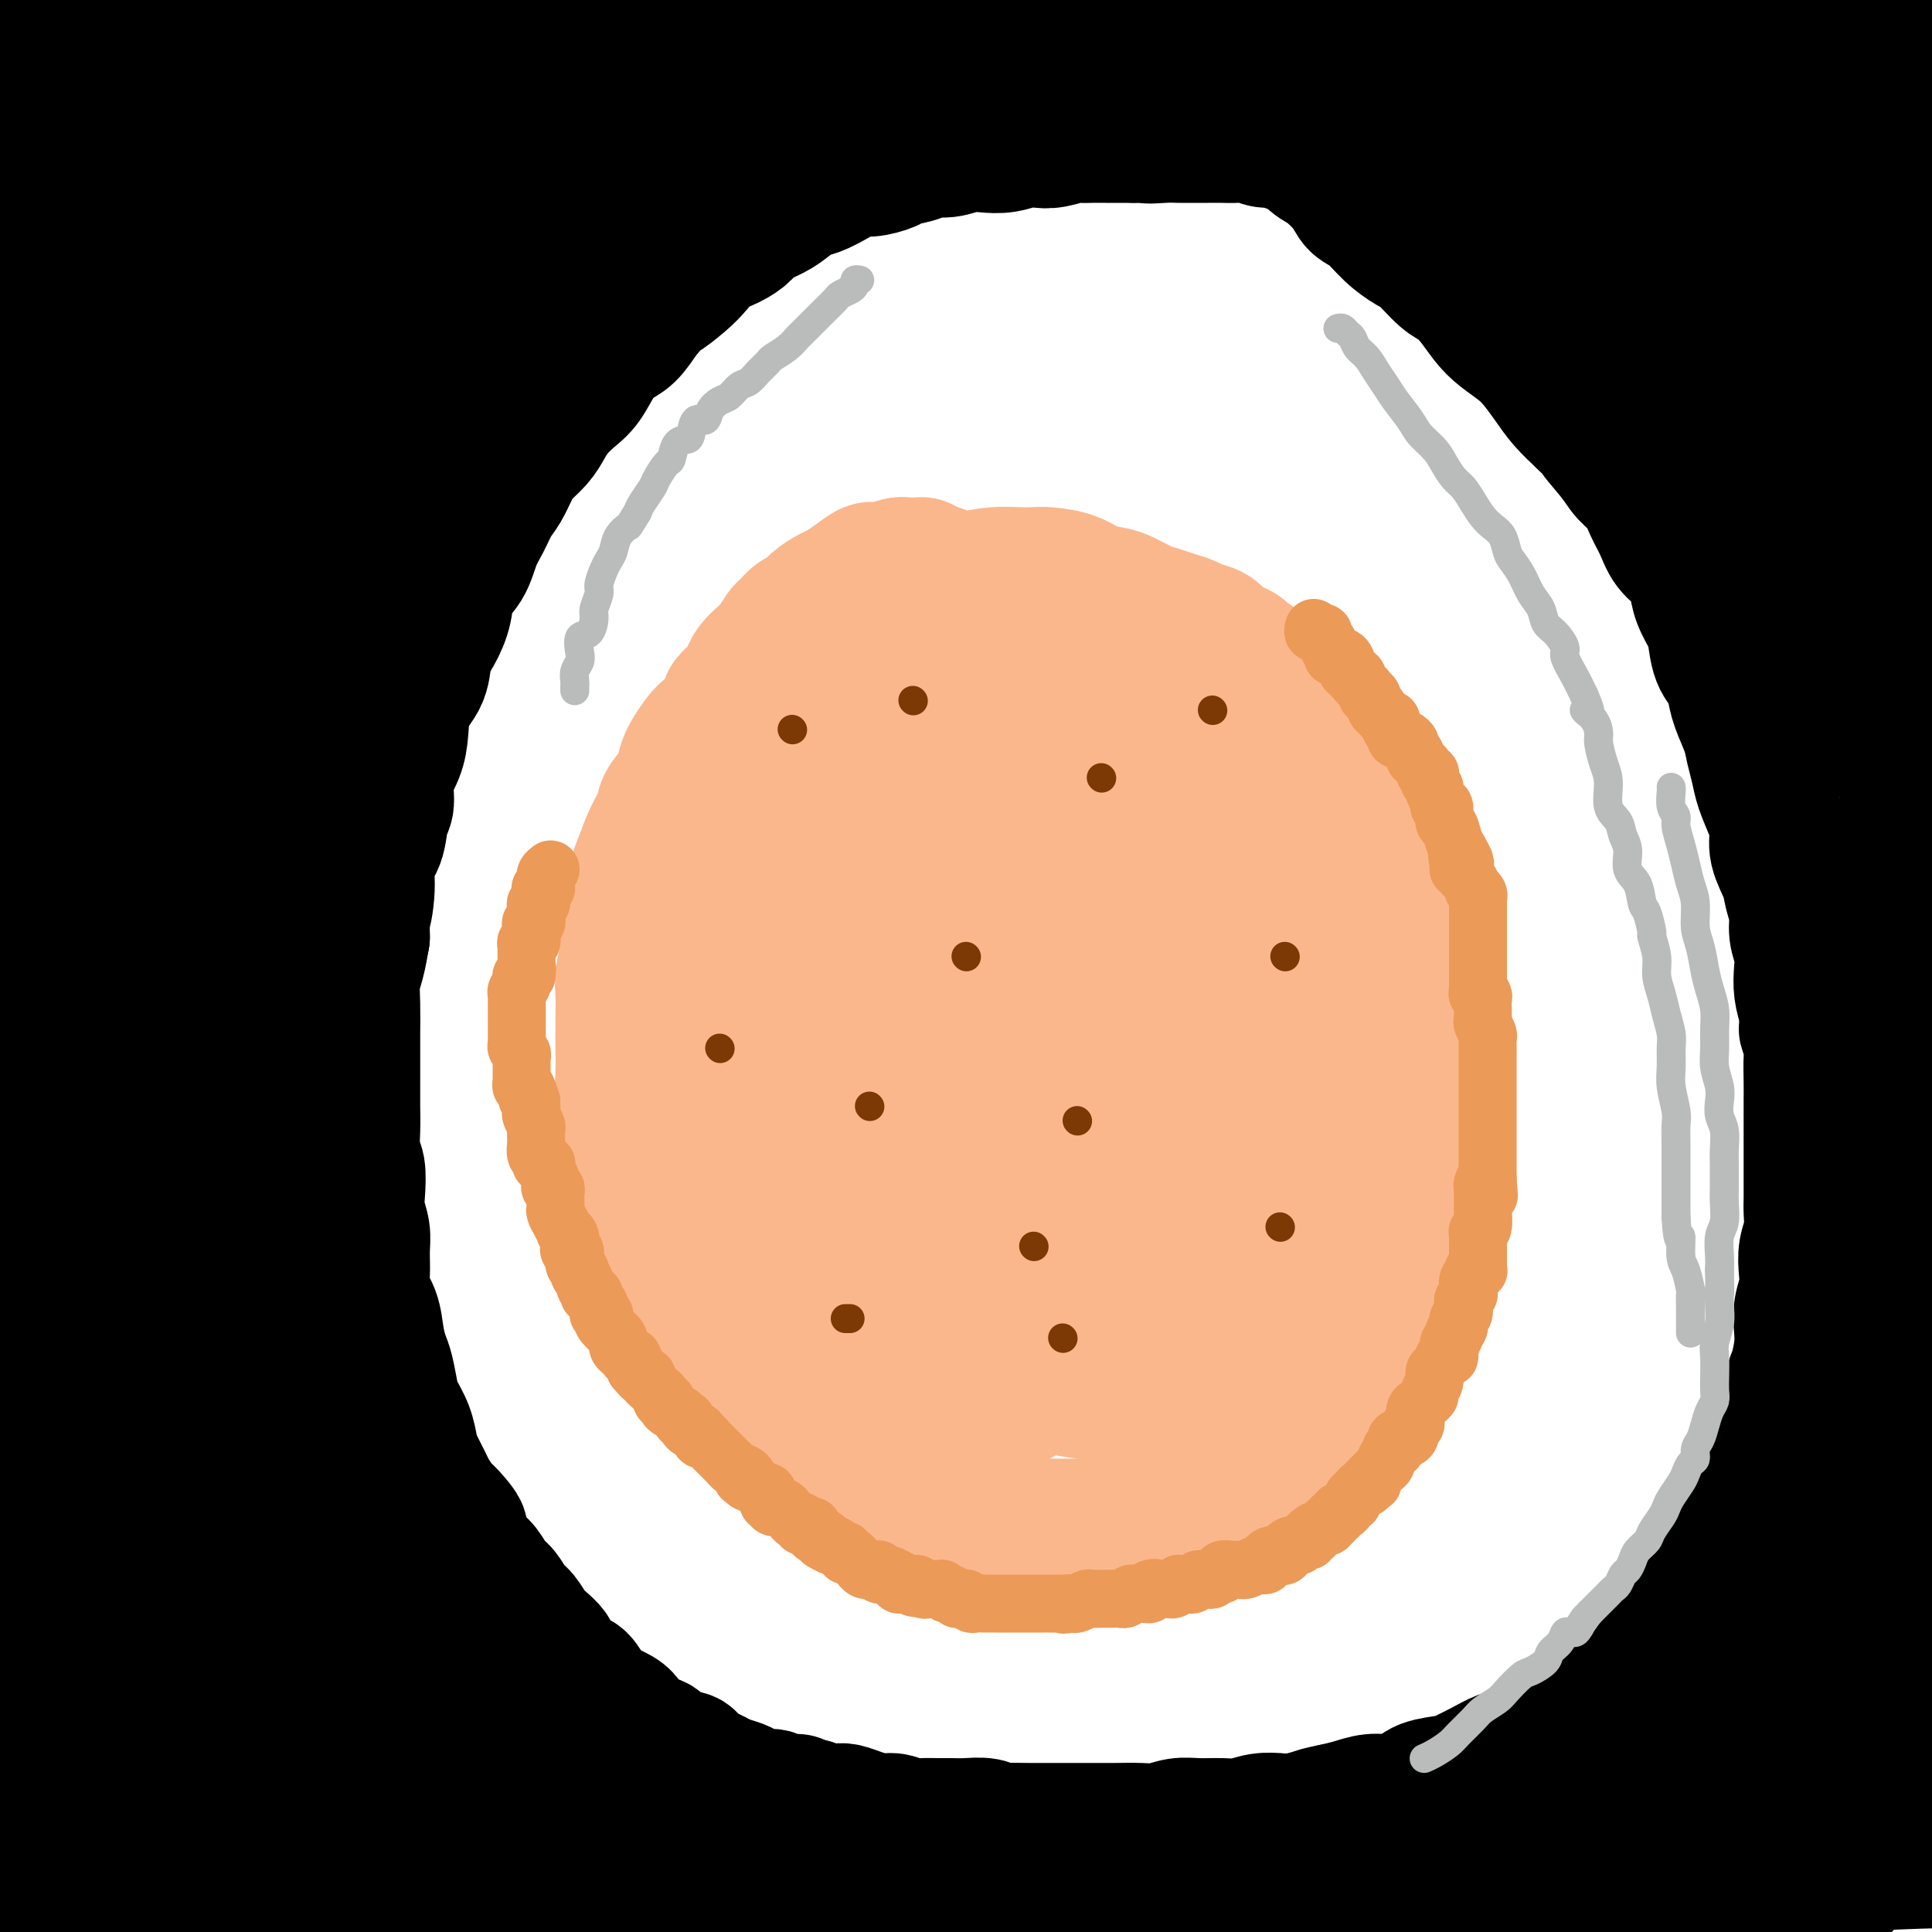 <svg viewBox='0 0 400 400' version='1.1' xmlns='http://www.w3.org/2000/svg' xmlns:xlink='http://www.w3.org/1999/xlink'><g fill='none' stroke='#FBB78C' stroke-width='28' stroke-linecap='round' stroke-linejoin='round'><path d='M191,118c0.089,-0.422 0.178,-0.845 0,-1c-0.178,-0.155 -0.622,-0.043 -1,0c-0.378,0.043 -0.689,0.016 -1,0c-0.311,-0.016 -0.621,-0.020 -1,0c-0.379,0.020 -0.828,0.064 -1,0c-0.172,-0.064 -0.066,-0.234 -1,0c-0.934,0.234 -2.906,0.874 -4,1c-1.094,0.126 -1.308,-0.262 -2,0c-0.692,0.262 -1.862,1.173 -3,2c-1.138,0.827 -2.244,1.568 -3,2c-0.756,0.432 -1.162,0.554 -2,1c-0.838,0.446 -2.107,1.217 -3,2c-0.893,0.783 -1.408,1.579 -2,2c-0.592,0.421 -1.261,0.469 -2,1c-0.739,0.531 -1.550,1.546 -2,2c-0.450,0.454 -0.541,0.349 -1,1c-0.459,0.651 -1.286,2.060 -2,3c-0.714,0.940 -1.313,1.412 -2,2c-0.687,0.588 -1.461,1.294 -2,2c-0.539,0.706 -0.844,1.414 -1,2c-0.156,0.586 -0.164,1.050 -1,2c-0.836,0.950 -2.502,2.388 -3,3c-0.498,0.612 0.171,0.400 0,1c-0.171,0.600 -1.181,2.011 -2,3c-0.819,0.989 -1.445,1.556 -2,2c-0.555,0.444 -1.037,0.765 -2,2c-0.963,1.235 -2.408,3.386 -3,5c-0.592,1.614 -0.333,2.692 -1,4c-0.667,1.308 -2.261,2.845 -3,4c-0.739,1.155 -0.622,1.926 -1,3c-0.378,1.074 -1.251,2.450 -2,4c-0.749,1.550 -1.375,3.275 -2,5'/><path d='M133,178c-2.040,4.765 -1.139,4.179 -1,5c0.139,0.821 -0.485,3.051 -1,5c-0.515,1.949 -0.923,3.618 -1,5c-0.077,1.382 0.175,2.476 0,4c-0.175,1.524 -0.779,3.478 -1,5c-0.221,1.522 -0.060,2.614 0,4c0.060,1.386 0.019,3.067 0,5c-0.019,1.933 -0.018,4.119 0,6c0.018,1.881 0.051,3.457 0,5c-0.051,1.543 -0.187,3.054 0,5c0.187,1.946 0.697,4.326 1,6c0.303,1.674 0.398,2.641 1,4c0.602,1.359 1.711,3.111 2,5c0.289,1.889 -0.243,3.914 0,6c0.243,2.086 1.260,4.234 2,6c0.740,1.766 1.202,3.151 2,5c0.798,1.849 1.933,4.163 3,6c1.067,1.837 2.067,3.198 3,5c0.933,1.802 1.799,4.046 3,6c1.201,1.954 2.735,3.618 4,5c1.265,1.382 2.259,2.480 4,4c1.741,1.520 4.227,3.460 6,5c1.773,1.540 2.831,2.680 4,4c1.169,1.320 2.449,2.818 4,4c1.551,1.182 3.374,2.047 5,3c1.626,0.953 3.055,1.996 5,3c1.945,1.004 4.405,1.971 6,3c1.595,1.029 2.324,2.121 4,3c1.676,0.879 4.297,1.544 6,2c1.703,0.456 2.486,0.702 4,1c1.514,0.298 3.757,0.649 6,1'/><path d='M204,314c3.092,1.072 2.822,1.752 4,2c1.178,0.248 3.802,0.064 6,0c2.198,-0.064 3.968,-0.009 6,0c2.032,0.009 4.326,-0.027 6,0c1.674,0.027 2.729,0.117 5,0c2.271,-0.117 5.759,-0.440 8,-1c2.241,-0.560 3.236,-1.358 5,-2c1.764,-0.642 4.297,-1.127 6,-2c1.703,-0.873 2.578,-2.133 4,-3c1.422,-0.867 3.393,-1.341 5,-2c1.607,-0.659 2.849,-1.503 4,-3c1.151,-1.497 2.209,-3.645 3,-5c0.791,-1.355 1.315,-1.916 2,-3c0.685,-1.084 1.531,-2.692 2,-4c0.469,-1.308 0.559,-2.317 1,-4c0.441,-1.683 1.231,-4.041 2,-6c0.769,-1.959 1.515,-3.517 2,-5c0.485,-1.483 0.708,-2.889 1,-5c0.292,-2.111 0.653,-4.928 1,-7c0.347,-2.072 0.682,-3.400 1,-5c0.318,-1.600 0.621,-3.473 1,-5c0.379,-1.527 0.834,-2.710 1,-4c0.166,-1.290 0.044,-2.688 0,-4c-0.044,-1.312 -0.009,-2.538 0,-4c0.009,-1.462 -0.010,-3.162 0,-5c0.010,-1.838 0.047,-3.816 0,-6c-0.047,-2.184 -0.177,-4.575 -1,-7c-0.823,-2.425 -2.337,-4.884 -3,-7c-0.663,-2.116 -0.475,-3.890 -1,-6c-0.525,-2.110 -1.762,-4.555 -3,-7'/><path d='M272,204c-1.110,-4.340 -0.383,-5.191 -1,-7c-0.617,-1.809 -2.576,-4.576 -4,-7c-1.424,-2.424 -2.313,-4.506 -3,-6c-0.687,-1.494 -1.173,-2.402 -2,-4c-0.827,-1.598 -1.995,-3.886 -3,-6c-1.005,-2.114 -1.847,-4.053 -3,-6c-1.153,-1.947 -2.615,-3.903 -4,-6c-1.385,-2.097 -2.691,-4.336 -4,-6c-1.309,-1.664 -2.620,-2.752 -4,-4c-1.380,-1.248 -2.828,-2.655 -4,-4c-1.172,-1.345 -2.069,-2.629 -3,-4c-0.931,-1.371 -1.898,-2.828 -3,-4c-1.102,-1.172 -2.339,-2.058 -4,-3c-1.661,-0.942 -3.747,-1.939 -5,-3c-1.253,-1.061 -1.674,-2.186 -3,-3c-1.326,-0.814 -3.556,-1.318 -5,-2c-1.444,-0.682 -2.102,-1.542 -3,-2c-0.898,-0.458 -2.037,-0.514 -3,-1c-0.963,-0.486 -1.749,-1.402 -3,-2c-1.251,-0.598 -2.966,-0.877 -4,-1c-1.034,-0.123 -1.386,-0.089 -2,0c-0.614,0.089 -1.489,0.235 -2,0c-0.511,-0.235 -0.659,-0.850 -1,-1c-0.341,-0.150 -0.875,0.166 -1,0c-0.125,-0.166 0.159,-0.814 0,-1c-0.159,-0.186 -0.760,0.090 -1,0c-0.240,-0.090 -0.120,-0.545 0,-1'/><path d='M197,120c-5.617,-3.110 -1.160,-0.886 1,0c2.160,0.886 2.022,0.433 3,0c0.978,-0.433 3.073,-0.846 5,-1c1.927,-0.154 3.687,-0.049 5,0c1.313,0.049 2.179,0.041 3,0c0.821,-0.041 1.597,-0.114 3,0c1.403,0.114 3.432,0.416 5,1c1.568,0.584 2.674,1.452 4,2c1.326,0.548 2.872,0.777 4,1c1.128,0.223 1.839,0.441 3,1c1.161,0.559 2.771,1.459 4,2c1.229,0.541 2.076,0.721 3,1c0.924,0.279 1.924,0.656 3,1c1.076,0.344 2.227,0.655 3,1c0.773,0.345 1.167,0.722 2,1c0.833,0.278 2.105,0.455 3,1c0.895,0.545 1.413,1.458 2,2c0.587,0.542 1.241,0.712 2,1c0.759,0.288 1.621,0.692 2,1c0.379,0.308 0.276,0.518 1,1c0.724,0.482 2.277,1.234 3,2c0.723,0.766 0.618,1.546 1,2c0.382,0.454 1.252,0.583 2,1c0.748,0.417 1.374,1.122 2,2c0.626,0.878 1.252,1.930 2,3c0.748,1.070 1.618,2.159 2,3c0.382,0.841 0.276,1.432 1,2c0.724,0.568 2.276,1.111 3,2c0.724,0.889 0.618,2.124 1,3c0.382,0.876 1.252,1.393 2,2c0.748,0.607 1.374,1.303 2,2'/><path d='M279,160c4.471,4.778 1.650,2.225 1,2c-0.650,-0.225 0.873,1.880 2,3c1.127,1.120 1.860,1.257 2,2c0.140,0.743 -0.313,2.093 0,3c0.313,0.907 1.393,1.369 2,2c0.607,0.631 0.741,1.429 1,2c0.259,0.571 0.643,0.914 1,2c0.357,1.086 0.687,2.914 1,4c0.313,1.086 0.609,1.431 1,2c0.391,0.569 0.875,1.362 1,2c0.125,0.638 -0.110,1.119 0,2c0.110,0.881 0.565,2.160 1,3c0.435,0.840 0.848,1.240 1,2c0.152,0.760 0.041,1.881 0,3c-0.041,1.119 -0.011,2.238 0,3c0.011,0.762 0.003,1.167 0,2c-0.003,0.833 -0.001,2.093 0,3c0.001,0.907 0.000,1.459 0,2c-0.000,0.541 -0.000,1.071 0,2c0.000,0.929 0.000,2.258 0,3c-0.000,0.742 -0.000,0.899 0,2c0.000,1.101 0.000,3.148 0,4c-0.000,0.852 -0.000,0.511 0,1c0.000,0.489 0.000,1.810 0,3c-0.000,1.190 -0.000,2.249 0,3c0.000,0.751 0.000,1.194 0,2c-0.000,0.806 -0.000,1.976 0,3c0.000,1.024 0.000,1.903 0,3c-0.000,1.097 -0.000,2.411 0,3c0.000,0.589 0.000,0.454 0,1c-0.000,0.546 -0.000,1.773 0,3'/><path d='M293,237c0.000,6.721 0.000,2.022 0,1c-0.000,-1.022 -0.000,1.632 0,3c0.000,1.368 0.001,1.450 0,2c-0.001,0.550 -0.003,1.569 0,2c0.003,0.431 0.012,0.275 0,1c-0.012,0.725 -0.045,2.330 0,3c0.045,0.670 0.167,0.405 0,1c-0.167,0.595 -0.623,2.050 -1,3c-0.377,0.950 -0.675,1.394 -1,2c-0.325,0.606 -0.679,1.374 -1,2c-0.321,0.626 -0.611,1.108 -1,2c-0.389,0.892 -0.877,2.192 -1,3c-0.123,0.808 0.121,1.123 0,2c-0.121,0.877 -0.606,2.317 -1,3c-0.394,0.683 -0.698,0.608 -1,1c-0.302,0.392 -0.602,1.252 -1,2c-0.398,0.748 -0.895,1.383 -1,2c-0.105,0.617 0.183,1.216 0,2c-0.183,0.784 -0.837,1.753 -1,2c-0.163,0.247 0.163,-0.228 0,0c-0.163,0.228 -0.817,1.161 -1,2c-0.183,0.839 0.106,1.586 0,2c-0.106,0.414 -0.606,0.496 -1,1c-0.394,0.504 -0.683,1.430 -1,2c-0.317,0.570 -0.662,0.782 -1,1c-0.338,0.218 -0.668,0.440 -1,1c-0.332,0.560 -0.666,1.457 -1,2c-0.334,0.543 -0.667,0.733 -1,1c-0.333,0.267 -0.667,0.610 -1,1c-0.333,0.390 -0.667,0.826 -1,1c-0.333,0.174 -0.667,0.087 -1,0'/><path d='M273,290c-2.323,3.741 -1.132,1.595 -1,1c0.132,-0.595 -0.795,0.362 -1,1c-0.205,0.638 0.311,0.955 0,1c-0.311,0.045 -1.448,-0.184 -2,0c-0.552,0.184 -0.517,0.781 -1,1c-0.483,0.219 -1.482,0.059 -2,0c-0.518,-0.059 -0.554,-0.016 -1,0c-0.446,0.016 -1.302,0.004 -2,0c-0.698,-0.004 -1.240,0.000 -2,0c-0.760,-0.000 -1.739,-0.004 -3,0c-1.261,0.004 -2.802,0.016 -4,0c-1.198,-0.016 -2.051,-0.059 -3,0c-0.949,0.059 -1.992,0.219 -3,0c-1.008,-0.219 -1.980,-0.818 -3,-1c-1.020,-0.182 -2.088,0.053 -3,0c-0.912,-0.053 -1.667,-0.394 -3,-1c-1.333,-0.606 -3.242,-1.476 -5,-2c-1.758,-0.524 -3.364,-0.702 -5,-1c-1.636,-0.298 -3.300,-0.716 -5,-1c-1.700,-0.284 -3.435,-0.433 -5,-1c-1.565,-0.567 -2.958,-1.553 -4,-2c-1.042,-0.447 -1.731,-0.356 -2,-1c-0.269,-0.644 -0.117,-2.024 0,-3c0.117,-0.976 0.200,-1.549 0,-3c-0.200,-1.451 -0.683,-3.779 0,-6c0.683,-2.221 2.532,-4.333 4,-7c1.468,-2.667 2.553,-5.889 4,-9c1.447,-3.111 3.254,-6.112 5,-9c1.746,-2.888 3.432,-5.662 5,-8c1.568,-2.338 3.020,-4.239 5,-6c1.980,-1.761 4.490,-3.380 7,-5'/><path d='M243,228c3.710,-3.341 4.486,-2.192 5,-2c0.514,0.192 0.768,-0.573 1,-1c0.232,-0.427 0.444,-0.516 1,0c0.556,0.516 1.456,1.636 2,3c0.544,1.364 0.732,2.971 1,5c0.268,2.029 0.616,4.481 1,7c0.384,2.519 0.805,5.105 1,7c0.195,1.895 0.163,3.098 0,5c-0.163,1.902 -0.457,4.503 -1,7c-0.543,2.497 -1.333,4.890 -2,7c-0.667,2.110 -1.209,3.939 -2,6c-0.791,2.061 -1.829,4.356 -3,6c-1.171,1.644 -2.473,2.636 -3,3c-0.527,0.364 -0.278,0.099 -1,0c-0.722,-0.099 -2.414,-0.032 -3,0c-0.586,0.032 -0.066,0.029 0,0c0.066,-0.029 -0.322,-0.083 -1,-1c-0.678,-0.917 -1.644,-2.698 -2,-4c-0.356,-1.302 -0.100,-2.124 0,-4c0.100,-1.876 0.045,-4.807 0,-8c-0.045,-3.193 -0.081,-6.650 1,-10c1.081,-3.350 3.280,-6.593 5,-10c1.720,-3.407 2.962,-6.978 4,-9c1.038,-2.022 1.874,-2.494 3,-3c1.126,-0.506 2.542,-1.046 3,-1c0.458,0.046 -0.044,0.677 0,1c0.044,0.323 0.633,0.338 0,2c-0.633,1.662 -2.489,4.971 -4,9c-1.511,4.029 -2.676,8.777 -5,14c-2.324,5.223 -5.807,10.921 -9,15c-3.193,4.079 -6.097,6.540 -9,9'/><path d='M226,281c-4.469,4.599 -6.640,4.096 -9,5c-2.360,0.904 -4.909,3.216 -7,4c-2.091,0.784 -3.725,0.040 -5,0c-1.275,-0.040 -2.193,0.624 -3,0c-0.807,-0.624 -1.504,-2.537 -2,-4c-0.496,-1.463 -0.791,-2.476 -1,-4c-0.209,-1.524 -0.331,-3.560 0,-6c0.331,-2.440 1.115,-5.283 2,-8c0.885,-2.717 1.869,-5.309 3,-7c1.131,-1.691 2.408,-2.483 4,-3c1.592,-0.517 3.499,-0.761 5,-1c1.501,-0.239 2.595,-0.473 4,0c1.405,0.473 3.123,1.654 4,3c0.877,1.346 0.915,2.858 1,5c0.085,2.142 0.217,4.913 0,7c-0.217,2.087 -0.781,3.489 -2,5c-1.219,1.511 -3.091,3.130 -5,4c-1.909,0.870 -3.853,0.993 -6,1c-2.147,0.007 -4.495,-0.100 -7,-1c-2.505,-0.900 -5.167,-2.592 -8,-4c-2.833,-1.408 -5.836,-2.530 -8,-5c-2.164,-2.470 -3.490,-6.287 -5,-9c-1.510,-2.713 -3.206,-4.321 -4,-6c-0.794,-1.679 -0.686,-3.431 -1,-5c-0.314,-1.569 -1.050,-2.957 0,-4c1.050,-1.043 3.888,-1.741 6,-2c2.112,-0.259 3.500,-0.078 6,0c2.500,0.078 6.113,0.052 9,1c2.887,0.948 5.046,2.871 7,5c1.954,2.129 3.701,4.466 5,7c1.299,2.534 2.149,5.267 3,8'/><path d='M212,267c1.367,3.615 0.783,5.152 0,7c-0.783,1.848 -1.766,4.007 -3,6c-1.234,1.993 -2.720,3.818 -4,5c-1.280,1.182 -2.356,1.719 -4,2c-1.644,0.281 -3.858,0.305 -5,0c-1.142,-0.305 -1.214,-0.940 -2,-2c-0.786,-1.060 -2.288,-2.545 -3,-4c-0.712,-1.455 -0.636,-2.879 -1,-5c-0.364,-2.121 -1.168,-4.939 -2,-8c-0.832,-3.061 -1.692,-6.364 -2,-9c-0.308,-2.636 -0.065,-4.604 0,-6c0.065,-1.396 -0.047,-2.219 1,-3c1.047,-0.781 3.254,-1.520 5,-2c1.746,-0.480 3.031,-0.702 5,0c1.969,0.702 4.621,2.326 7,4c2.379,1.674 4.485,3.397 6,5c1.515,1.603 2.438,3.085 3,5c0.562,1.915 0.762,4.264 0,6c-0.762,1.736 -2.485,2.858 -4,4c-1.515,1.142 -2.820,2.303 -5,3c-2.180,0.697 -5.233,0.930 -8,1c-2.767,0.070 -5.246,-0.022 -8,-1c-2.754,-0.978 -5.781,-2.842 -8,-4c-2.219,-1.158 -3.628,-1.609 -5,-3c-1.372,-1.391 -2.707,-3.722 -4,-5c-1.293,-1.278 -2.542,-1.504 -3,-2c-0.458,-0.496 -0.123,-1.263 0,-2c0.123,-0.737 0.033,-1.445 0,-2c-0.033,-0.555 -0.009,-0.957 0,-2c0.009,-1.043 0.003,-2.727 0,-4c-0.003,-1.273 -0.001,-2.137 0,-3'/><path d='M168,248c-0.163,-2.787 -0.569,-3.254 -1,-4c-0.431,-0.746 -0.885,-1.770 -1,-3c-0.115,-1.230 0.110,-2.664 0,-4c-0.110,-1.336 -0.554,-2.573 -1,-4c-0.446,-1.427 -0.894,-3.043 -1,-4c-0.106,-0.957 0.130,-1.256 0,-2c-0.130,-0.744 -0.627,-1.933 -1,-3c-0.373,-1.067 -0.622,-2.010 -1,-3c-0.378,-0.990 -0.886,-2.025 -1,-3c-0.114,-0.975 0.165,-1.890 0,-3c-0.165,-1.110 -0.773,-2.413 -1,-4c-0.227,-1.587 -0.072,-3.456 0,-5c0.072,-1.544 0.060,-2.762 0,-4c-0.060,-1.238 -0.167,-2.498 0,-4c0.167,-1.502 0.607,-3.248 1,-5c0.393,-1.752 0.740,-3.511 1,-5c0.260,-1.489 0.432,-2.709 1,-4c0.568,-1.291 1.532,-2.653 2,-4c0.468,-1.347 0.439,-2.680 1,-4c0.561,-1.320 1.712,-2.628 2,-4c0.288,-1.372 -0.288,-2.809 0,-4c0.288,-1.191 1.439,-2.136 2,-3c0.561,-0.864 0.532,-1.646 1,-2c0.468,-0.354 1.434,-0.279 2,-1c0.566,-0.721 0.732,-2.239 1,-3c0.268,-0.761 0.639,-0.767 1,-1c0.361,-0.233 0.713,-0.695 1,-1c0.287,-0.305 0.510,-0.453 1,-1c0.490,-0.547 1.247,-1.493 2,-2c0.753,-0.507 1.501,-0.573 2,-1c0.499,-0.427 0.750,-1.213 1,-2'/><path d='M182,151c2.574,-3.112 2.010,-2.393 2,-2c-0.010,0.393 0.533,0.460 1,0c0.467,-0.460 0.857,-1.447 1,-2c0.143,-0.553 0.039,-0.672 0,-1c-0.039,-0.328 -0.012,-0.865 0,-1c0.012,-0.135 0.010,0.133 0,0c-0.010,-0.133 -0.029,-0.666 0,-1c0.029,-0.334 0.106,-0.467 0,-1c-0.106,-0.533 -0.394,-1.464 -1,-2c-0.606,-0.536 -1.528,-0.675 -2,-1c-0.472,-0.325 -0.492,-0.835 -1,-1c-0.508,-0.165 -1.504,0.015 -2,0c-0.496,-0.015 -0.493,-0.226 -1,0c-0.507,0.226 -1.525,0.891 -2,2c-0.475,1.109 -0.406,2.664 -1,4c-0.594,1.336 -1.851,2.453 -3,4c-1.149,1.547 -2.191,3.524 -3,5c-0.809,1.476 -1.387,2.452 -2,4c-0.613,1.548 -1.263,3.668 -2,5c-0.737,1.332 -1.562,1.878 -2,3c-0.438,1.122 -0.488,2.822 -1,4c-0.512,1.178 -1.486,1.833 -2,3c-0.514,1.167 -0.568,2.844 -1,4c-0.432,1.156 -1.243,1.791 -2,3c-0.757,1.209 -1.460,2.993 -2,4c-0.540,1.007 -0.915,1.236 -1,2c-0.085,0.764 0.121,2.064 0,3c-0.121,0.936 -0.568,1.509 -1,2c-0.432,0.491 -0.847,0.902 -1,2c-0.153,1.098 -0.044,2.885 0,4c0.044,1.115 0.022,1.557 0,2'/><path d='M153,199c-0.691,2.798 -0.917,2.292 -1,3c-0.083,0.708 -0.022,2.628 0,4c0.022,1.372 0.006,2.194 0,3c-0.006,0.806 -0.002,1.596 0,3c0.002,1.404 0.004,3.424 0,5c-0.004,1.576 -0.012,2.710 0,4c0.012,1.290 0.045,2.735 0,4c-0.045,1.265 -0.168,2.349 0,4c0.168,1.651 0.628,3.869 1,6c0.372,2.131 0.656,4.177 1,6c0.344,1.823 0.748,3.425 1,5c0.252,1.575 0.354,3.125 1,5c0.646,1.875 1.838,4.076 3,6c1.162,1.924 2.296,3.570 3,5c0.704,1.430 0.979,2.643 2,4c1.021,1.357 2.788,2.859 4,4c1.212,1.141 1.871,1.921 3,3c1.129,1.079 2.730,2.458 4,4c1.270,1.542 2.209,3.247 3,4c0.791,0.753 1.434,0.555 2,1c0.566,0.445 1.053,1.535 2,2c0.947,0.465 2.352,0.306 3,1c0.648,0.694 0.540,2.242 1,3c0.460,0.758 1.488,0.725 2,1c0.512,0.275 0.507,0.858 1,1c0.493,0.142 1.485,-0.157 2,0c0.515,0.157 0.552,0.771 1,1c0.448,0.229 1.306,0.072 2,0c0.694,-0.072 1.225,-0.058 2,0c0.775,0.058 1.793,0.159 3,-1c1.207,-1.159 2.604,-3.580 4,-6'/><path d='M203,284c1.493,-2.244 3.224,-4.853 5,-9c1.776,-4.147 3.595,-9.832 5,-15c1.405,-5.168 2.394,-9.819 3,-15c0.606,-5.181 0.827,-10.890 1,-17c0.173,-6.110 0.297,-12.619 0,-17c-0.297,-4.381 -1.014,-6.633 -2,-10c-0.986,-3.367 -2.242,-7.848 -4,-11c-1.758,-3.152 -4.018,-4.974 -6,-7c-1.982,-2.026 -3.687,-4.255 -6,-6c-2.313,-1.745 -5.235,-3.006 -8,-4c-2.765,-0.994 -5.371,-1.720 -7,-2c-1.629,-0.280 -2.279,-0.112 -3,0c-0.721,0.112 -1.514,0.170 -2,0c-0.486,-0.170 -0.665,-0.569 -1,0c-0.335,0.569 -0.824,2.104 -1,4c-0.176,1.896 -0.038,4.152 0,7c0.038,2.848 -0.023,6.287 0,10c0.023,3.713 0.131,7.699 0,12c-0.131,4.301 -0.501,8.918 0,13c0.501,4.082 1.874,7.631 3,11c1.126,3.369 2.004,6.559 3,9c0.996,2.441 2.111,4.133 3,5c0.889,0.867 1.551,0.909 2,1c0.449,0.091 0.685,0.232 1,0c0.315,-0.232 0.709,-0.837 1,-2c0.291,-1.163 0.481,-2.883 1,-5c0.519,-2.117 1.368,-4.631 2,-8c0.632,-3.369 1.046,-7.594 1,-13c-0.046,-5.406 -0.551,-11.994 -1,-17c-0.449,-5.006 -0.843,-8.430 -1,-12c-0.157,-3.570 -0.079,-7.285 0,-11'/><path d='M192,175c-0.155,-9.647 -0.044,-7.265 0,-8c0.044,-0.735 0.019,-4.586 0,-7c-0.019,-2.414 -0.032,-3.390 0,-4c0.032,-0.610 0.109,-0.855 0,-1c-0.109,-0.145 -0.403,-0.190 0,1c0.403,1.190 1.505,3.614 2,7c0.495,3.386 0.384,7.732 1,13c0.616,5.268 1.958,11.457 3,17c1.042,5.543 1.783,10.438 2,16c0.217,5.562 -0.089,11.789 0,15c0.089,3.211 0.574,3.404 0,4c-0.574,0.596 -2.207,1.594 -3,2c-0.793,0.406 -0.748,0.220 -1,-1c-0.252,-1.220 -0.803,-3.473 -1,-6c-0.197,-2.527 -0.040,-5.330 0,-10c0.040,-4.670 -0.035,-11.209 0,-18c0.035,-6.791 0.182,-13.834 0,-20c-0.182,-6.166 -0.693,-11.456 0,-15c0.693,-3.544 2.588,-5.344 4,-7c1.412,-1.656 2.340,-3.170 3,-4c0.660,-0.830 1.052,-0.977 2,-1c0.948,-0.023 2.451,0.080 3,0c0.549,-0.080 0.142,-0.341 1,0c0.858,0.341 2.979,1.284 5,3c2.021,1.716 3.942,4.205 6,7c2.058,2.795 4.252,5.896 6,9c1.748,3.104 3.051,6.210 4,9c0.949,2.790 1.543,5.263 2,8c0.457,2.737 0.777,5.737 0,8c-0.777,2.263 -2.651,3.789 -4,5c-1.349,1.211 -2.175,2.105 -3,3'/><path d='M224,200c-1.564,1.595 -1.974,1.581 -3,1c-1.026,-0.581 -2.667,-1.731 -4,-3c-1.333,-1.269 -2.356,-2.658 -3,-5c-0.644,-2.342 -0.908,-5.639 -1,-9c-0.092,-3.361 -0.014,-6.787 0,-10c0.014,-3.213 -0.038,-6.213 0,-9c0.038,-2.787 0.166,-5.360 1,-7c0.834,-1.640 2.372,-2.347 3,-3c0.628,-0.653 0.344,-1.252 1,-1c0.656,0.252 2.251,1.354 4,3c1.749,1.646 3.651,3.834 6,7c2.349,3.166 5.143,7.309 8,12c2.857,4.691 5.776,9.930 8,15c2.224,5.070 3.753,9.972 5,14c1.247,4.028 2.210,7.184 3,10c0.790,2.816 1.406,5.293 1,7c-0.406,1.707 -1.833,2.645 -3,3c-1.167,0.355 -2.074,0.129 -3,0c-0.926,-0.129 -1.869,-0.160 -3,-1c-1.131,-0.840 -2.449,-2.488 -4,-4c-1.551,-1.512 -3.336,-2.887 -5,-5c-1.664,-2.113 -3.206,-4.966 -4,-9c-0.794,-4.034 -0.839,-9.251 -1,-13c-0.161,-3.749 -0.437,-6.030 0,-8c0.437,-1.970 1.588,-3.629 3,-5c1.412,-1.371 3.086,-2.453 5,-3c1.914,-0.547 4.068,-0.558 6,0c1.932,0.558 3.642,1.686 5,3c1.358,1.314 2.366,2.815 3,5c0.634,2.185 0.896,5.053 1,8c0.104,2.947 0.052,5.974 0,9'/><path d='M253,202c-0.487,5.697 -3.704,8.941 -7,12c-3.296,3.059 -6.672,5.935 -10,8c-3.328,2.065 -6.607,3.321 -9,4c-2.393,0.679 -3.898,0.782 -6,0c-2.102,-0.782 -4.799,-2.450 -6,-4c-1.201,-1.550 -0.906,-2.983 -1,-6c-0.094,-3.017 -0.578,-7.617 0,-11c0.578,-3.383 2.219,-5.550 4,-7c1.781,-1.450 3.703,-2.184 6,-3c2.297,-0.816 4.969,-1.715 7,-2c2.031,-0.285 3.419,0.045 5,1c1.581,0.955 3.353,2.536 4,4c0.647,1.464 0.168,2.810 0,5c-0.168,2.190 -0.025,5.222 0,8c0.025,2.778 -0.067,5.302 -1,8c-0.933,2.698 -2.706,5.570 -5,9c-2.294,3.430 -5.109,7.416 -8,10c-2.891,2.584 -5.857,3.765 -8,5c-2.143,1.235 -3.461,2.525 -5,3c-1.539,0.475 -3.297,0.136 -4,0c-0.703,-0.136 -0.352,-0.068 0,0'/></g>
<g fill='none' stroke='#000000' stroke-width='28' stroke-linecap='round' stroke-linejoin='round'><path d='M263,25c0.019,0.409 0.038,0.818 0,1c-0.038,0.182 -0.134,0.136 0,0c0.134,-0.136 0.499,-0.362 1,0c0.501,0.362 1.139,1.311 2,2c0.861,0.689 1.945,1.119 3,2c1.055,0.881 2.081,2.212 3,3c0.919,0.788 1.732,1.032 3,2c1.268,0.968 2.990,2.658 4,4c1.010,1.342 1.308,2.335 2,3c0.692,0.665 1.778,1.001 3,2c1.222,0.999 2.581,2.662 4,4c1.419,1.338 2.897,2.352 4,3c1.103,0.648 1.832,0.929 3,2c1.168,1.071 2.776,2.933 4,4c1.224,1.067 2.064,1.339 3,2c0.936,0.661 1.969,1.712 3,3c1.031,1.288 2.061,2.812 3,4c0.939,1.188 1.787,2.039 3,3c1.213,0.961 2.792,2.031 4,3c1.208,0.969 2.045,1.837 3,3c0.955,1.163 2.026,2.621 3,4c0.974,1.379 1.850,2.680 3,4c1.150,1.320 2.575,2.660 4,4'/><path d='M328,87c10.590,10.084 4.567,4.293 3,3c-1.567,-1.293 1.324,1.910 3,4c1.676,2.090 2.139,3.067 3,4c0.861,0.933 2.121,1.824 3,3c0.879,1.176 1.377,2.639 2,4c0.623,1.361 1.370,2.621 2,4c0.630,1.379 1.142,2.876 2,4c0.858,1.124 2.061,1.873 3,3c0.939,1.127 1.612,2.630 2,4c0.388,1.370 0.489,2.607 1,4c0.511,1.393 1.433,2.942 2,4c0.567,1.058 0.781,1.625 1,3c0.219,1.375 0.444,3.557 1,5c0.556,1.443 1.444,2.146 2,3c0.556,0.854 0.779,1.859 1,3c0.221,1.141 0.439,2.418 1,4c0.561,1.582 1.463,3.469 2,5c0.537,1.531 0.708,2.706 1,4c0.292,1.294 0.703,2.708 1,4c0.297,1.292 0.479,2.463 1,4c0.521,1.537 1.382,3.439 2,5c0.618,1.561 0.993,2.780 1,4c0.007,1.220 -0.353,2.440 0,4c0.353,1.560 1.419,3.459 2,5c0.581,1.541 0.678,2.722 1,4c0.322,1.278 0.870,2.652 1,4c0.130,1.348 -0.159,2.671 0,4c0.159,1.329 0.764,2.666 1,4c0.236,1.334 0.102,2.667 0,4c-0.102,1.333 -0.172,2.667 0,4c0.172,1.333 0.586,2.667 1,4'/><path d='M374,209c1.022,7.097 0.078,4.341 0,4c-0.078,-0.341 0.711,1.733 1,3c0.289,1.267 0.077,1.725 0,3c-0.077,1.275 -0.021,3.365 0,5c0.021,1.635 0.006,2.814 0,4c-0.006,1.186 -0.001,2.380 0,4c0.001,1.620 0.000,3.668 0,5c-0.000,1.332 0.001,1.948 0,3c-0.001,1.052 -0.004,2.539 0,4c0.004,1.461 0.015,2.897 0,4c-0.015,1.103 -0.056,1.873 0,3c0.056,1.127 0.207,2.611 0,4c-0.207,1.389 -0.774,2.682 -1,4c-0.226,1.318 -0.112,2.661 0,4c0.112,1.339 0.224,2.673 0,4c-0.224,1.327 -0.782,2.647 -1,4c-0.218,1.353 -0.096,2.738 0,4c0.096,1.262 0.168,2.400 0,4c-0.168,1.600 -0.574,3.663 -1,5c-0.426,1.337 -0.870,1.948 -1,3c-0.130,1.052 0.054,2.545 0,4c-0.054,1.455 -0.347,2.873 -1,4c-0.653,1.127 -1.666,1.964 -2,3c-0.334,1.036 0.010,2.271 0,3c-0.010,0.729 -0.374,0.951 -1,2c-0.626,1.049 -1.515,2.924 -2,4c-0.485,1.076 -0.566,1.352 -1,2c-0.434,0.648 -1.219,1.669 -2,3c-0.781,1.331 -1.556,2.974 -2,4c-0.444,1.026 -0.555,1.436 -1,2c-0.445,0.564 -1.222,1.282 -2,2'/><path d='M357,320c-2.124,3.520 -1.933,2.820 -2,3c-0.067,0.180 -0.393,1.240 -1,2c-0.607,0.760 -1.496,1.220 -2,2c-0.504,0.780 -0.625,1.881 -1,3c-0.375,1.119 -1.005,2.257 -2,3c-0.995,0.743 -2.354,1.091 -3,2c-0.646,0.909 -0.578,2.379 -1,3c-0.422,0.621 -1.334,0.393 -2,1c-0.666,0.607 -1.084,2.051 -2,3c-0.916,0.949 -2.328,1.405 -3,2c-0.672,0.595 -0.604,1.329 -1,2c-0.396,0.671 -1.256,1.278 -2,2c-0.744,0.722 -1.372,1.558 -2,2c-0.628,0.442 -1.255,0.488 -2,1c-0.745,0.512 -1.606,1.489 -2,2c-0.394,0.511 -0.321,0.556 -1,1c-0.679,0.444 -2.110,1.289 -3,2c-0.890,0.711 -1.238,1.289 -2,2c-0.762,0.711 -1.939,1.555 -3,2c-1.061,0.445 -2.007,0.490 -3,1c-0.993,0.510 -2.035,1.485 -3,2c-0.965,0.515 -1.855,0.571 -3,1c-1.145,0.429 -2.546,1.232 -4,2c-1.454,0.768 -2.962,1.502 -4,2c-1.038,0.498 -1.607,0.760 -3,1c-1.393,0.240 -3.611,0.460 -5,1c-1.389,0.540 -1.950,1.402 -3,2c-1.050,0.598 -2.591,0.934 -4,1c-1.409,0.066 -2.687,-0.136 -4,0c-1.313,0.136 -2.661,0.610 -4,1c-1.339,0.390 -2.670,0.695 -4,1'/><path d='M276,375c-3.174,0.631 -3.107,0.709 -4,1c-0.893,0.291 -2.744,0.796 -4,1c-1.256,0.204 -1.918,0.108 -3,0c-1.082,-0.108 -2.585,-0.226 -4,0c-1.415,0.226 -2.741,0.796 -4,1c-1.259,0.204 -2.449,0.040 -4,0c-1.551,-0.040 -3.461,0.042 -5,0c-1.539,-0.042 -2.707,-0.207 -4,0c-1.293,0.207 -2.709,0.788 -4,1c-1.291,0.212 -2.455,0.057 -4,0c-1.545,-0.057 -3.471,-0.015 -5,0c-1.529,0.015 -2.661,0.004 -4,0c-1.339,-0.004 -2.884,-0.001 -4,0c-1.116,0.001 -1.804,0.001 -3,0c-1.196,-0.001 -2.899,-0.004 -4,0c-1.101,0.004 -1.600,0.015 -3,0c-1.400,-0.015 -3.701,-0.057 -5,0c-1.299,0.057 -1.597,0.211 -2,0c-0.403,-0.211 -0.912,-0.789 -2,-1c-1.088,-0.211 -2.756,-0.055 -4,0c-1.244,0.055 -2.066,0.011 -3,0c-0.934,-0.011 -1.981,0.012 -3,0c-1.019,-0.012 -2.008,-0.059 -3,0c-0.992,0.059 -1.985,0.222 -3,0c-1.015,-0.222 -2.053,-0.830 -3,-1c-0.947,-0.170 -1.805,0.099 -3,0c-1.195,-0.099 -2.729,-0.565 -4,-1c-1.271,-0.435 -2.279,-0.838 -3,-1c-0.721,-0.162 -1.156,-0.082 -2,0c-0.844,0.082 -2.098,0.166 -3,0c-0.902,-0.166 -1.451,-0.583 -2,-1'/><path d='M168,374c-6.712,-1.017 -3.493,-1.060 -3,-1c0.493,0.060 -1.740,0.223 -3,0c-1.260,-0.223 -1.549,-0.833 -2,-1c-0.451,-0.167 -1.066,0.110 -2,0c-0.934,-0.110 -2.188,-0.606 -3,-1c-0.812,-0.394 -1.181,-0.687 -2,-1c-0.819,-0.313 -2.086,-0.648 -3,-1c-0.914,-0.352 -1.474,-0.723 -2,-1c-0.526,-0.277 -1.018,-0.460 -2,-1c-0.982,-0.540 -2.454,-1.438 -3,-2c-0.546,-0.562 -0.167,-0.787 -1,-1c-0.833,-0.213 -2.878,-0.413 -4,-1c-1.122,-0.587 -1.319,-1.561 -2,-2c-0.681,-0.439 -1.845,-0.343 -3,-1c-1.155,-0.657 -2.302,-2.068 -3,-3c-0.698,-0.932 -0.948,-1.386 -2,-2c-1.052,-0.614 -2.905,-1.390 -4,-2c-1.095,-0.610 -1.430,-1.055 -2,-2c-0.570,-0.945 -1.374,-2.389 -2,-3c-0.626,-0.611 -1.074,-0.389 -2,-1c-0.926,-0.611 -2.331,-2.054 -3,-3c-0.669,-0.946 -0.602,-1.393 -1,-2c-0.398,-0.607 -1.261,-1.374 -2,-2c-0.739,-0.626 -1.353,-1.111 -2,-2c-0.647,-0.889 -1.328,-2.181 -2,-3c-0.672,-0.819 -1.335,-1.163 -2,-2c-0.665,-0.837 -1.333,-2.166 -2,-3c-0.667,-0.834 -1.333,-1.172 -2,-2c-0.667,-0.828 -1.333,-2.146 -2,-3c-0.667,-0.854 -1.333,-1.244 -2,-2c-0.667,-0.756 -1.333,-1.878 -2,-3'/><path d='M96,320c-5.853,-6.706 -1.987,-3.472 -1,-3c0.987,0.472 -0.905,-1.820 -2,-3c-1.095,-1.180 -1.393,-1.249 -2,-2c-0.607,-0.751 -1.524,-2.185 -2,-3c-0.476,-0.815 -0.513,-1.013 -1,-2c-0.487,-0.987 -1.426,-2.765 -2,-4c-0.574,-1.235 -0.784,-1.927 -1,-3c-0.216,-1.073 -0.439,-2.527 -1,-4c-0.561,-1.473 -1.460,-2.966 -2,-4c-0.540,-1.034 -0.721,-1.609 -1,-3c-0.279,-1.391 -0.657,-3.596 -1,-5c-0.343,-1.404 -0.652,-2.005 -1,-3c-0.348,-0.995 -0.734,-2.384 -1,-4c-0.266,-1.616 -0.410,-3.460 -1,-5c-0.590,-1.540 -1.626,-2.775 -2,-4c-0.374,-1.225 -0.086,-2.440 0,-4c0.086,-1.560 -0.028,-3.464 0,-5c0.028,-1.536 0.200,-2.702 0,-4c-0.200,-1.298 -0.772,-2.727 -1,-4c-0.228,-1.273 -0.114,-2.391 0,-4c0.114,-1.609 0.227,-3.710 0,-5c-0.227,-1.290 -0.793,-1.769 -1,-3c-0.207,-1.231 -0.056,-3.216 0,-5c0.056,-1.784 0.015,-3.368 0,-5c-0.015,-1.632 -0.005,-3.311 0,-5c0.005,-1.689 0.004,-3.388 0,-5c-0.004,-1.612 -0.012,-3.136 0,-5c0.012,-1.864 0.045,-4.067 0,-6c-0.045,-1.933 -0.166,-3.597 0,-5c0.166,-1.403 0.619,-2.544 1,-4c0.381,-1.456 0.691,-3.228 1,-5'/><path d='M75,194c-0.069,-12.362 -0.240,-6.268 0,-5c0.240,1.268 0.892,-2.291 1,-5c0.108,-2.709 -0.327,-4.569 0,-6c0.327,-1.431 1.415,-2.433 2,-4c0.585,-1.567 0.668,-3.698 1,-5c0.332,-1.302 0.913,-1.775 1,-3c0.087,-1.225 -0.320,-3.201 0,-5c0.320,-1.799 1.366,-3.422 2,-5c0.634,-1.578 0.855,-3.110 1,-5c0.145,-1.890 0.214,-4.139 1,-6c0.786,-1.861 2.289,-3.334 3,-5c0.711,-1.666 0.631,-3.525 1,-5c0.369,-1.475 1.187,-2.565 2,-4c0.813,-1.435 1.621,-3.215 2,-5c0.379,-1.785 0.328,-3.573 1,-5c0.672,-1.427 2.067,-2.492 3,-4c0.933,-1.508 1.405,-3.461 2,-5c0.595,-1.539 1.313,-2.666 2,-4c0.687,-1.334 1.342,-2.874 2,-4c0.658,-1.126 1.317,-1.838 2,-3c0.683,-1.162 1.389,-2.775 2,-4c0.611,-1.225 1.125,-2.061 2,-3c0.875,-0.939 2.110,-1.982 3,-3c0.890,-1.018 1.435,-2.012 2,-3c0.565,-0.988 1.151,-1.970 2,-3c0.849,-1.030 1.959,-2.109 3,-3c1.041,-0.891 2.011,-1.595 3,-3c0.989,-1.405 1.997,-3.511 3,-5c1.003,-1.489 2.001,-2.363 3,-3c0.999,-0.637 2.000,-1.039 3,-2c1.000,-0.961 2.000,-2.480 3,-4'/><path d='M133,65c4.570,-5.248 3.496,-3.867 4,-4c0.504,-0.133 2.586,-1.779 4,-3c1.414,-1.221 2.159,-2.018 3,-3c0.841,-0.982 1.779,-2.150 3,-3c1.221,-0.850 2.725,-1.382 4,-2c1.275,-0.618 2.323,-1.321 3,-2c0.677,-0.679 0.985,-1.333 2,-2c1.015,-0.667 2.739,-1.347 4,-2c1.261,-0.653 2.060,-1.279 3,-2c0.940,-0.721 2.021,-1.537 3,-2c0.979,-0.463 1.856,-0.572 3,-1c1.144,-0.428 2.555,-1.176 4,-2c1.445,-0.824 2.923,-1.726 4,-2c1.077,-0.274 1.753,0.080 3,0c1.247,-0.080 3.064,-0.595 4,-1c0.936,-0.405 0.991,-0.701 2,-1c1.009,-0.299 2.972,-0.602 4,-1c1.028,-0.398 1.121,-0.890 2,-1c0.879,-0.110 2.546,0.163 4,0c1.454,-0.163 2.696,-0.762 4,-1c1.304,-0.238 2.669,-0.115 4,0c1.331,0.115 2.629,0.223 4,0c1.371,-0.223 2.815,-0.778 4,-1c1.185,-0.222 2.112,-0.112 3,0c0.888,0.112 1.736,0.226 3,0c1.264,-0.226 2.942,-0.793 4,-1c1.058,-0.207 1.496,-0.056 2,0c0.504,0.056 1.073,0.015 2,0c0.927,-0.015 2.211,-0.004 3,0c0.789,0.004 1.083,0.001 2,0c0.917,-0.001 2.459,-0.001 4,0'/><path d='M235,28c9.503,-1.083 4.261,-0.290 3,0c-1.261,0.290 1.461,0.078 3,0c1.539,-0.078 1.896,-0.021 3,0c1.104,0.021 2.956,0.004 4,0c1.044,-0.004 1.279,0.003 2,0c0.721,-0.003 1.926,-0.016 3,0c1.074,0.016 2.015,0.061 3,0c0.985,-0.061 2.012,-0.227 3,0c0.988,0.227 1.936,0.849 3,1c1.064,0.151 2.243,-0.167 3,0c0.757,0.167 1.092,0.818 2,1c0.908,0.182 2.388,-0.106 3,0c0.612,0.106 0.356,0.607 1,1c0.644,0.393 2.187,0.680 3,1c0.813,0.320 0.897,0.674 1,1c0.103,0.326 0.224,0.625 1,1c0.776,0.375 2.208,0.827 3,1c0.792,0.173 0.944,0.068 1,0c0.056,-0.068 0.015,-0.098 0,0c-0.015,0.098 -0.004,0.325 0,0c0.004,-0.325 0.001,-1.203 0,-2c-0.001,-0.797 -0.000,-1.513 0,-2c0.000,-0.487 0.000,-0.743 0,-1'/><path d='M280,30c-0.024,-1.114 -0.583,-1.397 -1,-2c-0.417,-0.603 -0.693,-1.524 -1,-2c-0.307,-0.476 -0.645,-0.508 -1,-1c-0.355,-0.492 -0.728,-1.445 -1,-2c-0.272,-0.555 -0.445,-0.711 -1,-1c-0.555,-0.289 -1.492,-0.710 -2,-1c-0.508,-0.290 -0.587,-0.448 -1,-1c-0.413,-0.552 -1.159,-1.499 -2,-2c-0.841,-0.501 -1.775,-0.558 -3,-1c-1.225,-0.442 -2.741,-1.270 -4,-2c-1.259,-0.730 -2.262,-1.361 -4,-2c-1.738,-0.639 -4.210,-1.285 -6,-2c-1.790,-0.715 -2.898,-1.498 -5,-2c-2.102,-0.502 -5.197,-0.723 -8,-1c-2.803,-0.277 -5.315,-0.610 -8,-1c-2.685,-0.390 -5.543,-0.838 -9,-1c-3.457,-0.162 -7.513,-0.037 -10,0c-2.487,0.037 -3.403,-0.012 -5,0c-1.597,0.012 -3.873,0.086 -6,0c-2.127,-0.086 -4.104,-0.332 -6,0c-1.896,0.332 -3.712,1.240 -6,2c-2.288,0.760 -5.047,1.370 -8,2c-2.953,0.630 -6.098,1.278 -9,2c-2.902,0.722 -5.561,1.516 -8,2c-2.439,0.484 -4.659,0.657 -7,1c-2.341,0.343 -4.803,0.855 -6,1c-1.197,0.145 -1.130,-0.076 -1,0c0.130,0.076 0.323,0.450 2,0c1.677,-0.450 4.839,-1.725 8,-3'/><path d='M161,13c3.606,-1.297 8.121,-3.041 13,-4c4.879,-0.959 10.123,-1.133 17,-2c6.877,-0.867 15.388,-2.429 22,-3c6.612,-0.571 11.324,-0.153 15,0c3.676,0.153 6.315,0.041 8,0c1.685,-0.041 2.415,-0.012 2,0c-0.415,0.012 -1.975,0.006 -4,0c-2.025,-0.006 -4.517,-0.013 -8,0c-3.483,0.013 -7.959,0.045 -13,0c-5.041,-0.045 -10.648,-0.169 -19,0c-8.352,0.169 -19.449,0.629 -30,1c-10.551,0.371 -20.557,0.653 -32,1c-11.443,0.347 -24.324,0.759 -37,2c-12.676,1.241 -25.148,3.310 -36,5c-10.852,1.690 -20.084,3.001 -28,4c-7.916,0.999 -14.516,1.686 -18,2c-3.484,0.314 -3.851,0.257 -4,0c-0.149,-0.257 -0.079,-0.712 0,-1c0.079,-0.288 0.167,-0.408 2,-1c1.833,-0.592 5.411,-1.656 9,-3c3.589,-1.344 7.189,-2.969 13,-5c5.811,-2.031 13.834,-4.470 22,-6c8.166,-1.530 16.476,-2.151 25,-3c8.524,-0.849 17.262,-1.924 26,-3'/><path d='M149,-1c-0.757,-0.066 -1.513,-0.131 0,0c1.513,0.131 5.297,0.460 7,1c1.703,0.540 1.325,1.292 1,2c-0.325,0.708 -0.597,1.373 -2,2c-1.403,0.627 -3.937,1.215 -9,2c-5.063,0.785 -12.655,1.768 -20,2c-7.345,0.232 -14.443,-0.288 -25,0c-10.557,0.288 -24.573,1.385 -40,2c-15.427,0.615 -32.265,0.747 -48,1c-15.735,0.253 -30.368,0.626 -45,1'/><path d='M23,16c-2.198,0.032 -4.397,0.064 0,0c4.397,-0.064 15.389,-0.224 24,0c8.611,0.224 14.841,0.833 19,1c4.159,0.167 6.246,-0.107 7,0c0.754,0.107 0.174,0.594 0,1c-0.174,0.406 0.056,0.729 -1,1c-1.056,0.271 -3.398,0.489 -6,1c-2.602,0.511 -5.462,1.314 -9,2c-3.538,0.686 -7.753,1.255 -13,2c-5.247,0.745 -11.526,1.665 -17,2c-5.474,0.335 -10.143,0.085 -14,0c-3.857,-0.085 -6.903,-0.003 -9,0c-2.097,0.003 -3.244,-0.071 -4,0c-0.756,0.071 -1.120,0.289 0,0c1.120,-0.289 3.725,-1.085 7,-2c3.275,-0.915 7.221,-1.951 12,-3c4.779,-1.049 10.391,-2.113 17,-4c6.609,-1.887 14.216,-4.597 21,-7c6.784,-2.403 12.747,-4.500 18,-6c5.253,-1.500 9.798,-2.405 13,-3c3.202,-0.595 5.061,-0.880 6,-1c0.939,-0.120 0.959,-0.075 1,0c0.041,0.075 0.103,0.182 -1,0c-1.103,-0.182 -3.370,-0.651 -7,0c-3.630,0.651 -8.622,2.422 -15,4c-6.378,1.578 -14.140,2.963 -24,5c-9.860,2.037 -21.817,4.725 -35,7c-13.183,2.275 -27.591,4.138 -42,6'/><path d='M11,20c-0.340,-0.481 -0.681,-0.963 0,0c0.681,0.963 2.382,3.370 3,5c0.618,1.630 0.153,2.484 0,5c-0.153,2.516 0.008,6.693 0,10c-0.008,3.307 -0.184,5.745 -1,9c-0.816,3.255 -2.273,7.329 -3,11c-0.727,3.671 -0.725,6.939 -1,9c-0.275,2.061 -0.827,2.914 -1,3c-0.173,0.086 0.035,-0.597 0,-1c-0.035,-0.403 -0.311,-0.528 0,-2c0.311,-1.472 1.211,-4.293 2,-8c0.789,-3.707 1.469,-8.299 2,-13c0.531,-4.701 0.913,-9.509 1,-15c0.087,-5.491 -0.120,-11.664 0,-16c0.120,-4.336 0.566,-6.834 1,-8c0.434,-1.166 0.857,-1.000 1,-1c0.143,0.000 0.007,-0.165 0,1c-0.007,1.165 0.114,3.660 0,7c-0.114,3.340 -0.464,7.524 -1,14c-0.536,6.476 -1.260,15.244 -3,25c-1.740,9.756 -4.497,20.502 -7,32c-2.503,11.498 -4.751,23.749 -7,36'/><path d='M0,52c-0.082,0.448 -0.164,0.896 0,0c0.164,-0.896 0.575,-3.137 1,-4c0.425,-0.863 0.864,-0.349 1,0c0.136,0.349 -0.030,0.533 0,1c0.030,0.467 0.257,1.218 1,4c0.743,2.782 2.002,7.594 3,16c0.998,8.406 1.734,20.406 2,28c0.266,7.594 0.061,10.782 0,17c-0.061,6.218 0.022,15.466 0,23c-0.022,7.534 -0.150,13.355 0,18c0.150,4.645 0.576,8.115 1,10c0.424,1.885 0.845,2.187 1,2c0.155,-0.187 0.046,-0.862 0,-1c-0.046,-0.138 -0.027,0.261 0,-1c0.027,-1.261 0.063,-4.183 0,-8c-0.063,-3.817 -0.223,-8.531 0,-13c0.223,-4.469 0.830,-8.695 0,-16c-0.830,-7.305 -3.097,-17.690 -5,-26c-1.903,-8.310 -3.441,-14.545 -4,-19c-0.559,-4.455 -0.139,-7.129 0,-9c0.139,-1.871 -0.005,-2.937 0,-3c0.005,-0.063 0.158,0.877 0,1c-0.158,0.123 -0.625,-0.573 0,2c0.625,2.573 2.344,8.413 3,16c0.656,7.587 0.248,16.920 0,28c-0.248,11.080 -0.336,23.906 -1,38c-0.664,14.094 -1.904,29.455 -3,44c-1.096,14.545 -2.048,28.272 -3,42'/><path d='M0,291c0.000,1.246 0.000,2.492 0,0c-0.000,-2.492 -0.000,-8.722 0,-14c0.000,-5.278 0.000,-9.605 0,-16c-0.000,-6.395 -0.000,-14.860 0,-20c0.000,-5.140 0.000,-6.955 0,-10c-0.000,-3.045 -0.001,-7.319 0,-10c0.001,-2.681 0.004,-3.770 0,-5c-0.004,-1.230 -0.015,-2.602 0,-3c0.015,-0.398 0.056,0.176 0,1c-0.056,0.824 -0.209,1.897 0,5c0.209,3.103 0.781,8.235 1,14c0.219,5.765 0.085,12.161 0,19c-0.085,6.839 -0.121,14.120 0,22c0.121,7.880 0.400,16.357 1,23c0.600,6.643 1.520,11.451 2,16c0.480,4.549 0.520,8.837 1,12c0.480,3.163 1.399,5.200 2,7c0.601,1.800 0.883,3.364 1,4c0.117,0.636 0.070,0.344 0,-1c-0.070,-1.344 -0.163,-3.740 0,-6c0.163,-2.260 0.580,-4.385 0,-10c-0.580,-5.615 -2.158,-14.719 -3,-20c-0.842,-5.281 -0.949,-6.739 -1,-8c-0.051,-1.261 -0.046,-2.324 0,-3c0.046,-0.676 0.134,-0.966 0,-1c-0.134,-0.034 -0.490,0.187 0,2c0.490,1.813 1.824,5.219 3,10c1.176,4.781 2.193,10.937 3,18c0.807,7.063 1.403,15.031 2,23'/><path d='M12,340c1.470,12.281 1.147,16.982 1,23c-0.147,6.018 -0.116,13.351 0,19c0.116,5.649 0.319,9.614 0,13c-0.319,3.386 -1.159,6.193 -2,9'/><path d='M12,395c-0.204,0.811 -0.409,1.622 0,0c0.409,-1.622 1.430,-5.677 2,-9c0.570,-3.323 0.688,-5.913 1,-8c0.312,-2.087 0.819,-3.669 1,-5c0.181,-1.331 0.038,-2.410 0,-3c-0.038,-0.590 0.030,-0.692 0,-1c-0.030,-0.308 -0.159,-0.823 0,0c0.159,0.823 0.606,2.984 0,5c-0.606,2.016 -2.264,3.886 -3,6c-0.736,2.114 -0.550,4.470 -1,6c-0.450,1.530 -1.535,2.234 -2,3c-0.465,0.766 -0.311,1.595 0,2c0.311,0.405 0.779,0.386 2,0c1.221,-0.386 3.194,-1.141 6,-2c2.806,-0.859 6.444,-1.823 11,-3c4.556,-1.177 10.030,-2.566 17,-4c6.970,-1.434 15.437,-2.912 23,-4c7.563,-1.088 14.222,-1.785 20,-2c5.778,-0.215 10.673,0.053 15,0c4.327,-0.053 8.084,-0.427 10,0c1.916,0.427 1.991,1.654 2,2c0.009,0.346 -0.047,-0.191 -1,0c-0.953,0.191 -2.802,1.109 -6,2c-3.198,0.891 -7.744,1.755 -12,2c-4.256,0.245 -8.223,-0.131 -14,0c-5.777,0.131 -13.363,0.767 -20,1c-6.637,0.233 -12.325,0.063 -19,0c-6.675,-0.063 -14.336,-0.018 -20,0c-5.664,0.018 -9.332,0.009 -13,0'/><path d='M11,383c-15.285,0.155 -10.499,0.041 -9,0c1.499,-0.041 -0.291,-0.010 -1,0c-0.709,0.010 -0.339,-0.001 1,0c1.339,0.001 3.647,0.015 6,0c2.353,-0.015 4.750,-0.058 8,0c3.250,0.058 7.354,0.218 12,0c4.646,-0.218 9.836,-0.813 17,-1c7.164,-0.187 16.302,0.034 23,0c6.698,-0.034 10.957,-0.322 17,0c6.043,0.322 13.871,1.253 20,2c6.129,0.747 10.561,1.309 15,2c4.439,0.691 8.886,1.509 11,2c2.114,0.491 1.894,0.653 2,1c0.106,0.347 0.538,0.878 0,1c-0.538,0.122 -2.047,-0.166 -5,0c-2.953,0.166 -7.349,0.787 -12,1c-4.651,0.213 -9.555,0.019 -15,0c-5.445,-0.019 -11.429,0.138 -19,0c-7.571,-0.138 -16.728,-0.572 -24,-1c-7.272,-0.428 -12.659,-0.849 -18,-1c-5.341,-0.151 -10.634,-0.033 -14,0c-3.366,0.033 -4.803,-0.021 -5,0c-0.197,0.021 0.845,0.117 1,0c0.155,-0.117 -0.579,-0.448 1,0c1.579,0.448 5.470,1.675 10,2c4.530,0.325 9.699,-0.253 16,0c6.301,0.253 13.735,1.336 23,2c9.265,0.664 20.360,0.910 31,1c10.640,0.090 20.826,0.024 31,0c10.174,-0.024 20.335,-0.007 29,0c8.665,0.007 15.832,0.003 23,0'/><path d='M186,394c26.484,0.626 16.196,0.689 14,1c-2.196,0.311 3.702,0.868 6,1c2.298,0.132 0.998,-0.162 -1,0c-1.998,0.162 -4.694,0.778 -9,1c-4.306,0.222 -10.220,0.048 -17,0c-6.780,-0.048 -14.424,0.028 -24,0c-9.576,-0.028 -21.082,-0.162 -33,0c-11.918,0.162 -24.247,0.621 -39,1c-14.753,0.379 -31.929,0.680 -46,1c-14.071,0.320 -25.035,0.660 -36,1'/><path d='M155,399c0.014,-0.006 0.028,-0.011 0,0c-0.028,0.011 -0.097,0.039 2,0c2.097,-0.039 6.361,-0.147 11,0c4.639,0.147 9.652,0.547 16,0c6.348,-0.547 14.031,-2.041 22,-3c7.969,-0.959 16.225,-1.383 27,-2c10.775,-0.617 24.070,-1.427 35,-2c10.930,-0.573 19.495,-0.911 28,-1c8.505,-0.089 16.950,0.069 24,0c7.050,-0.069 12.705,-0.367 17,0c4.295,0.367 7.230,1.397 9,2c1.770,0.603 2.375,0.778 3,1c0.625,0.222 1.271,0.493 0,1c-1.271,0.507 -4.457,1.252 -10,2c-5.543,0.748 -13.441,1.499 -22,2c-8.559,0.501 -17.780,0.750 -27,1'/><path d='M217,399c3.071,0.309 6.141,0.619 0,0c-6.141,-0.619 -21.494,-2.166 -32,-3c-10.506,-0.834 -16.166,-0.956 -20,-1c-3.834,-0.044 -5.844,-0.012 -7,0c-1.156,0.012 -1.458,0.004 1,0c2.458,-0.004 7.678,-0.003 14,0c6.322,0.003 13.748,0.008 25,0c11.252,-0.008 26.330,-0.030 41,0c14.670,0.030 28.932,0.111 45,0c16.068,-0.111 33.941,-0.415 49,-2c15.059,-1.585 27.302,-4.453 40,-6c12.698,-1.547 25.849,-1.774 39,-2'/><path d='M377,391c3.735,-0.336 7.471,-0.673 0,0c-7.471,0.673 -26.147,2.355 -39,3c-12.853,0.645 -19.883,0.254 -28,0c-8.117,-0.254 -17.320,-0.372 -22,-1c-4.680,-0.628 -4.838,-1.767 -5,-2c-0.162,-0.233 -0.326,0.438 0,0c0.326,-0.438 1.144,-1.986 5,-3c3.856,-1.014 10.749,-1.496 18,-2c7.251,-0.504 14.861,-1.032 23,-2c8.139,-0.968 16.807,-2.376 28,-5c11.193,-2.624 24.912,-6.464 33,-9c8.088,-2.536 10.544,-3.768 13,-5'/><path d='M382,386c2.000,-1.067 4.000,-2.133 0,0c-4.000,2.133 -14.000,7.467 -22,11c-8.000,3.533 -14.000,5.267 -20,7'/><path d='M330,395c-1.380,0.560 -2.759,1.120 0,0c2.759,-1.120 9.657,-3.919 16,-7c6.343,-3.081 12.131,-6.445 19,-10c6.869,-3.555 14.820,-7.301 21,-11c6.180,-3.699 10.590,-7.349 15,-11'/><path d='M387,361c1.471,-1.058 2.942,-2.115 0,0c-2.942,2.115 -10.297,7.403 -18,12c-7.703,4.597 -15.752,8.504 -25,12c-9.248,3.496 -19.693,6.582 -25,8c-5.307,1.418 -5.475,1.167 -6,1c-0.525,-0.167 -1.407,-0.252 -2,-1c-0.593,-0.748 -0.896,-2.160 0,-4c0.896,-1.840 2.993,-4.107 6,-7c3.007,-2.893 6.925,-6.413 12,-11c5.075,-4.587 11.308,-10.243 17,-15c5.692,-4.757 10.842,-8.615 18,-14c7.158,-5.385 16.324,-12.296 21,-16c4.676,-3.704 4.861,-4.201 6,-5c1.139,-0.799 3.233,-1.899 4,-2c0.767,-0.101 0.209,0.797 0,1c-0.209,0.203 -0.067,-0.289 -1,2c-0.933,2.289 -2.939,7.359 -6,12c-3.061,4.641 -7.177,8.852 -12,14c-4.823,5.148 -10.354,11.234 -15,16c-4.646,4.766 -8.409,8.213 -12,11c-3.591,2.787 -7.010,4.913 -9,6c-1.990,1.087 -2.550,1.134 -3,1c-0.450,-0.134 -0.789,-0.449 0,-2c0.789,-1.551 2.706,-4.338 5,-7c2.294,-2.662 4.965,-5.198 9,-9c4.035,-3.802 9.432,-8.870 15,-14c5.568,-5.130 11.305,-10.323 17,-16c5.695,-5.677 11.347,-11.839 17,-18'/><path d='M391,348c1.072,-1.551 2.145,-3.102 0,0c-2.145,3.102 -7.506,10.856 -11,15c-3.494,4.144 -5.119,4.678 -6,5c-0.881,0.322 -1.018,0.433 -1,0c0.018,-0.433 0.192,-1.411 1,-4c0.808,-2.589 2.249,-6.788 4,-11c1.751,-4.212 3.813,-8.435 6,-14c2.187,-5.565 4.499,-12.471 6,-19c1.501,-6.529 2.192,-12.682 3,-22c0.808,-9.318 1.733,-21.803 2,-29c0.267,-7.197 -0.125,-9.107 0,-13c0.125,-3.893 0.767,-9.770 1,-14c0.233,-4.230 0.058,-6.813 0,-9c-0.058,-2.187 -0.000,-3.977 0,-5c0.000,-1.023 -0.057,-1.278 0,-1c0.057,0.278 0.228,1.088 0,1c-0.228,-0.088 -0.853,-1.075 -1,0c-0.147,1.075 0.186,4.212 0,10c-0.186,5.788 -0.891,14.226 -2,21c-1.109,6.774 -2.623,11.884 -4,17c-1.377,5.116 -2.618,10.239 -3,15c-0.382,4.761 0.094,9.161 0,13c-0.094,3.839 -0.757,7.116 -1,9c-0.243,1.884 -0.065,2.374 0,3c0.065,0.626 0.017,1.387 0,1c-0.017,-0.387 -0.005,-1.921 0,-4c0.005,-2.079 0.001,-4.702 0,-8c-0.001,-3.298 -0.000,-7.273 1,-12c1.000,-4.727 3.000,-10.208 4,-17c1.000,-6.792 1.000,-14.896 1,-23'/><path d='M391,253c1.106,-13.295 0.871,-15.033 1,-20c0.129,-4.967 0.621,-13.163 1,-22c0.379,-8.837 0.645,-18.316 1,-27c0.355,-8.684 0.799,-16.572 1,-24c0.201,-7.428 0.160,-14.396 0,-22c-0.160,-7.604 -0.440,-15.842 -1,-22c-0.560,-6.158 -1.402,-10.234 -2,-14c-0.598,-3.766 -0.952,-7.221 -1,-10c-0.048,-2.779 0.212,-4.883 0,-7c-0.212,-2.117 -0.894,-4.246 -1,-6c-0.106,-1.754 0.365,-3.133 0,-5c-0.365,-1.867 -1.565,-4.223 -2,-6c-0.435,-1.777 -0.107,-2.977 0,-4c0.107,-1.023 -0.009,-1.870 0,-3c0.009,-1.130 0.143,-2.542 0,-4c-0.143,-1.458 -0.563,-2.962 -1,-5c-0.437,-2.038 -0.890,-4.609 -1,-7c-0.110,-2.391 0.124,-4.603 0,-7c-0.124,-2.397 -0.607,-4.978 -1,-8c-0.393,-3.022 -0.696,-6.486 -1,-9c-0.304,-2.514 -0.607,-4.078 -1,-6c-0.393,-1.922 -0.875,-4.203 -1,-6c-0.125,-1.797 0.107,-3.108 0,-4c-0.107,-0.892 -0.555,-1.363 -1,-2c-0.445,-0.637 -0.889,-1.441 -1,-2c-0.111,-0.559 0.111,-0.874 0,-1c-0.111,-0.126 -0.556,-0.063 -1,0'/><path d='M379,0c-2.518,-17.873 -1.313,-4.554 -1,1c0.313,5.554 -0.266,3.344 -2,3c-1.734,-0.344 -4.621,1.178 -8,2c-3.379,0.822 -7.249,0.942 -14,2c-6.751,1.058 -16.384,3.052 -26,4c-9.616,0.948 -19.217,0.850 -31,1c-11.783,0.150 -25.750,0.547 -39,1c-13.250,0.453 -25.785,0.961 -37,1c-11.215,0.039 -21.110,-0.392 -28,0c-6.890,0.392 -10.776,1.607 -13,2c-2.224,0.393 -2.786,-0.034 -1,0c1.786,0.034 5.921,0.531 12,0c6.079,-0.531 14.103,-2.089 23,-3c8.897,-0.911 18.668,-1.174 28,-2c9.332,-0.826 18.226,-2.216 27,-3c8.774,-0.784 17.427,-0.961 26,-1c8.573,-0.039 17.066,0.061 25,0c7.934,-0.061 15.308,-0.284 22,0c6.692,0.284 12.701,1.076 18,2c5.299,0.924 9.888,1.979 14,3c4.112,1.021 7.746,2.006 12,3c4.254,0.994 9.127,1.997 14,3'/><path d='M390,22c1.765,-0.004 3.530,-0.009 0,0c-3.530,0.009 -12.356,0.031 -22,0c-9.644,-0.031 -20.108,-0.113 -29,0c-8.892,0.113 -16.213,0.423 -25,1c-8.787,0.577 -19.040,1.422 -26,2c-6.960,0.578 -10.628,0.888 -13,1c-2.372,0.112 -3.448,0.025 -4,0c-0.552,-0.025 -0.581,0.013 0,0c0.581,-0.013 1.773,-0.077 5,0c3.227,0.077 8.488,0.294 13,0c4.512,-0.294 8.276,-1.098 13,-2c4.724,-0.902 10.410,-1.901 16,-3c5.590,-1.099 11.086,-2.299 16,-3c4.914,-0.701 9.248,-0.903 14,-1c4.752,-0.097 9.923,-0.088 15,0c5.077,0.088 10.059,0.254 16,1c5.941,0.746 12.840,2.070 19,3c6.160,0.930 11.580,1.465 17,2'/><path d='M388,5c0.557,0.312 1.114,0.624 0,0c-1.114,-0.624 -3.899,-2.185 -6,-3c-2.101,-0.815 -3.519,-0.884 -5,-1c-1.481,-0.116 -3.026,-0.279 -3,0c0.026,0.279 1.621,0.999 3,3c1.379,2.001 2.541,5.284 4,8c1.459,2.716 3.213,4.864 5,10c1.787,5.136 3.606,13.261 5,18c1.394,4.739 2.363,6.093 3,10c0.637,3.907 0.941,10.367 1,16c0.059,5.633 -0.128,10.438 -1,16c-0.872,5.562 -2.429,11.881 -3,16c-0.571,4.119 -0.155,6.039 0,7c0.155,0.961 0.048,0.962 0,1c-0.048,0.038 -0.038,0.111 0,-1c0.038,-1.111 0.105,-3.408 0,-7c-0.105,-3.592 -0.382,-8.479 0,-14c0.382,-5.521 1.422,-11.676 2,-18c0.578,-6.324 0.694,-12.818 1,-21c0.306,-8.182 0.802,-18.052 1,-26c0.198,-7.948 0.099,-13.974 0,-20'/><path d='M399,10c0.022,-1.311 0.044,-2.622 0,0c-0.044,2.622 -0.156,9.178 0,15c0.156,5.822 0.578,10.911 1,16'/><path d='M398,68c0.238,-1.073 0.476,-2.146 0,0c-0.476,2.146 -1.665,7.511 -3,12c-1.335,4.489 -2.816,8.104 -4,12c-1.184,3.896 -2.071,8.075 -3,11c-0.929,2.925 -1.900,4.598 -3,6c-1.100,1.402 -2.331,2.534 -3,3c-0.669,0.466 -0.778,0.267 -1,0c-0.222,-0.267 -0.557,-0.601 -1,-1c-0.443,-0.399 -0.994,-0.864 -2,-2c-1.006,-1.136 -2.466,-2.943 -4,-5c-1.534,-2.057 -3.142,-4.364 -5,-7c-1.858,-2.636 -3.966,-5.600 -6,-10c-2.034,-4.400 -3.995,-10.237 -6,-16c-2.005,-5.763 -4.053,-11.452 -6,-17c-1.947,-5.548 -3.792,-10.956 -5,-15c-1.208,-4.044 -1.780,-6.723 -2,-8c-0.220,-1.277 -0.089,-1.153 0,-1c0.089,0.153 0.136,0.333 0,1c-0.136,0.667 -0.456,1.820 0,5c0.456,3.180 1.688,8.385 3,14c1.312,5.615 2.706,11.638 4,17c1.294,5.362 2.489,10.061 5,16c2.511,5.939 6.338,13.118 9,18c2.662,4.882 4.159,7.468 6,10c1.841,2.532 4.025,5.010 5,7c0.975,1.990 0.741,3.493 1,4c0.259,0.507 1.009,0.017 1,0c-0.009,-0.017 -0.779,0.437 -1,0c-0.221,-0.437 0.106,-1.767 0,-4c-0.106,-2.233 -0.644,-5.371 -1,-8c-0.356,-2.629 -0.530,-4.751 -1,-9c-0.470,-4.249 -1.235,-10.624 -2,-17'/><path d='M373,84c-0.890,-9.988 -1.114,-15.957 -2,-22c-0.886,-6.043 -2.435,-12.159 -3,-17c-0.565,-4.841 -0.147,-8.408 0,-11c0.147,-2.592 0.023,-4.207 0,-5c-0.023,-0.793 0.054,-0.762 0,-1c-0.054,-0.238 -0.241,-0.746 0,1c0.241,1.746 0.908,5.746 2,10c1.092,4.254 2.608,8.761 4,14c1.392,5.239 2.660,11.209 4,17c1.340,5.791 2.751,11.401 4,18c1.249,6.599 2.335,14.186 3,20c0.665,5.814 0.910,9.853 1,14c0.090,4.147 0.024,8.400 0,12c-0.024,3.600 -0.006,6.545 0,9c0.006,2.455 0.000,4.418 0,6c-0.000,1.582 0.005,2.783 0,3c-0.005,0.217 -0.021,-0.550 0,-1c0.021,-0.450 0.080,-0.583 0,-1c-0.080,-0.417 -0.297,-1.118 -1,-2c-0.703,-0.882 -1.891,-1.946 -3,-4c-1.109,-2.054 -2.139,-5.098 -3,-8c-0.861,-2.902 -1.553,-5.662 -3,-10c-1.447,-4.338 -3.649,-10.254 -5,-16c-1.351,-5.746 -1.850,-11.323 -3,-17c-1.150,-5.677 -2.952,-11.455 -4,-17c-1.048,-5.545 -1.343,-10.857 -2,-15c-0.657,-4.143 -1.677,-7.115 -2,-9c-0.323,-1.885 0.051,-2.681 0,-3c-0.051,-0.319 -0.525,-0.159 -1,0'/><path d='M359,49c-2.140,-9.470 -1.489,-2.646 -1,0c0.489,2.646 0.816,1.114 0,1c-0.816,-0.114 -2.777,1.189 -4,2c-1.223,0.811 -1.709,1.131 -3,2c-1.291,0.869 -3.386,2.286 -5,3c-1.614,0.714 -2.745,0.723 -4,1c-1.255,0.277 -2.634,0.821 -4,1c-1.366,0.179 -2.721,-0.008 -4,0c-1.279,0.008 -2.483,0.212 -4,0c-1.517,-0.212 -3.347,-0.840 -5,-2c-1.653,-1.160 -3.128,-2.851 -4,-4c-0.872,-1.149 -1.141,-1.757 -2,-3c-0.859,-1.243 -2.307,-3.120 -3,-5c-0.693,-1.880 -0.631,-3.761 -1,-6c-0.369,-2.239 -1.168,-4.835 -2,-7c-0.832,-2.165 -1.696,-3.897 -2,-5c-0.304,-1.103 -0.047,-1.576 0,-1c0.047,0.576 -0.115,2.201 0,4c0.115,1.799 0.507,3.774 2,7c1.493,3.226 4.089,7.705 7,12c2.911,4.295 6.138,8.405 10,12c3.862,3.595 8.357,6.674 12,9c3.643,2.326 6.432,3.900 9,5c2.568,1.100 4.916,1.725 6,2c1.084,0.275 0.905,0.200 1,0c0.095,-0.200 0.465,-0.523 0,-1c-0.465,-0.477 -1.764,-1.107 -3,-2c-1.236,-0.893 -2.410,-2.048 -4,-4c-1.590,-1.952 -3.597,-4.701 -6,-7c-2.403,-2.299 -5.201,-4.150 -8,-6'/><path d='M337,57c-4.481,-4.700 -5.684,-6.450 -9,-9c-3.316,-2.550 -8.745,-5.899 -13,-9c-4.255,-3.101 -7.336,-5.955 -13,-10c-5.664,-4.045 -13.909,-9.281 -20,-13c-6.091,-3.719 -10.026,-5.920 -16,-9c-5.974,-3.080 -13.987,-7.040 -22,-11'/><path d='M114,-1c0.925,-0.420 1.851,-0.841 0,0c-1.851,0.841 -6.478,2.943 -11,6c-4.522,3.057 -8.940,7.070 -12,10c-3.060,2.930 -4.763,4.776 -7,7c-2.237,2.224 -5.010,4.824 -6,6c-0.990,1.176 -0.198,0.928 0,1c0.198,0.072 -0.199,0.464 0,1c0.199,0.536 0.993,1.216 3,2c2.007,0.784 5.227,1.671 10,2c4.773,0.329 11.100,0.100 17,0c5.900,-0.100 11.372,-0.069 18,0c6.628,0.069 14.412,0.177 21,0c6.588,-0.177 11.980,-0.640 16,-1c4.020,-0.360 6.667,-0.617 8,-1c1.333,-0.383 1.352,-0.893 1,-1c-0.352,-0.107 -1.073,0.189 -3,1c-1.927,0.811 -5.059,2.136 -9,3c-3.941,0.864 -8.691,1.268 -14,2c-5.309,0.732 -11.176,1.794 -18,3c-6.824,1.206 -14.603,2.558 -23,4c-8.397,1.442 -17.411,2.974 -26,4c-8.589,1.026 -16.751,1.545 -22,2c-5.249,0.455 -7.584,0.846 -9,1c-1.416,0.154 -1.912,0.073 -2,0c-0.088,-0.073 0.234,-0.136 1,0c0.766,0.136 1.978,0.472 4,0c2.022,-0.472 4.856,-1.751 9,-3c4.144,-1.249 9.599,-2.467 16,-4c6.401,-1.533 13.747,-3.380 23,-6c9.253,-2.620 20.414,-6.013 28,-8c7.586,-1.987 11.596,-2.568 15,-3c3.404,-0.432 6.202,-0.716 9,-1'/><path d='M151,26c15.889,-3.781 4.113,-0.732 0,1c-4.113,1.732 -0.561,2.148 -1,4c-0.439,1.852 -4.868,5.140 -9,8c-4.132,2.860 -7.968,5.291 -14,9c-6.032,3.709 -14.261,8.696 -23,13c-8.739,4.304 -17.987,7.926 -27,11c-9.013,3.074 -17.790,5.599 -25,7c-7.210,1.401 -12.852,1.679 -17,2c-4.148,0.321 -6.802,0.685 -8,1c-1.198,0.315 -0.939,0.580 -1,0c-0.061,-0.580 -0.442,-2.005 1,-4c1.442,-1.995 4.706,-4.559 7,-7c2.294,-2.441 3.618,-4.758 7,-8c3.382,-3.242 8.821,-7.410 14,-12c5.179,-4.590 10.099,-9.602 15,-14c4.901,-4.398 9.785,-8.183 14,-11c4.215,-2.817 7.763,-4.665 9,-5c1.237,-0.335 0.164,0.845 0,1c-0.164,0.155 0.581,-0.715 0,0c-0.581,0.715 -2.490,3.015 -5,6c-2.510,2.985 -5.623,6.656 -9,10c-3.377,3.344 -7.018,6.360 -13,11c-5.982,4.640 -14.304,10.903 -22,16c-7.696,5.097 -14.764,9.026 -22,12c-7.236,2.974 -14.639,4.993 -19,6c-4.361,1.007 -5.681,1.004 -7,1'/><path d='M6,72c-1.003,0.839 -2.006,1.679 0,0c2.006,-1.679 7.020,-5.876 11,-10c3.980,-4.124 6.925,-8.176 11,-12c4.075,-3.824 9.278,-7.420 13,-11c3.722,-3.580 5.962,-7.143 7,-9c1.038,-1.857 0.875,-2.009 1,-2c0.125,0.009 0.539,0.179 0,1c-0.539,0.821 -2.031,2.292 -5,5c-2.969,2.708 -7.415,6.652 -13,11c-5.585,4.348 -12.310,9.099 -19,13c-6.690,3.901 -13.345,6.950 -20,10'/><path d='M13,48c-1.848,0.989 -3.697,1.979 0,0c3.697,-1.979 12.938,-6.926 20,-9c7.062,-2.074 11.945,-1.273 16,-1c4.055,0.273 7.281,0.019 9,1c1.719,0.981 1.929,3.197 2,6c0.071,2.803 0.002,6.194 -1,10c-1.002,3.806 -2.939,8.025 -5,12c-2.061,3.975 -4.248,7.704 -6,12c-1.752,4.296 -3.071,9.159 -4,12c-0.929,2.841 -1.468,3.658 -2,5c-0.532,1.342 -1.057,3.207 -1,4c0.057,0.793 0.697,0.514 1,0c0.303,-0.514 0.269,-1.262 2,-3c1.731,-1.738 5.228,-4.466 9,-7c3.772,-2.534 7.819,-4.875 13,-8c5.181,-3.125 11.496,-7.034 18,-10c6.504,-2.966 13.198,-4.989 19,-6c5.802,-1.011 10.711,-1.011 14,-1c3.289,0.011 4.959,0.033 6,1c1.041,0.967 1.454,2.880 1,5c-0.454,2.120 -1.774,4.448 -5,8c-3.226,3.552 -8.359,8.328 -14,13c-5.641,4.672 -11.792,9.238 -19,13c-7.208,3.762 -15.474,6.718 -23,9c-7.526,2.282 -14.311,3.889 -20,5c-5.689,1.111 -10.283,1.727 -13,2c-2.717,0.273 -3.557,0.203 -4,0c-0.443,-0.203 -0.490,-0.539 0,-1c0.490,-0.461 1.517,-1.047 3,-2c1.483,-0.953 3.424,-2.272 6,-4c2.576,-1.728 5.788,-3.864 9,-6'/><path d='M44,108c4.470,-3.222 6.646,-4.777 10,-7c3.354,-2.223 7.886,-5.115 12,-8c4.114,-2.885 7.809,-5.765 11,-9c3.191,-3.235 5.879,-6.826 8,-10c2.121,-3.174 3.675,-5.932 5,-8c1.325,-2.068 2.422,-3.446 3,-4c0.578,-0.554 0.637,-0.283 0,1c-0.637,1.283 -1.972,3.578 -4,7c-2.028,3.422 -4.750,7.972 -8,13c-3.250,5.028 -7.029,10.535 -12,16c-4.971,5.465 -11.136,10.887 -16,15c-4.864,4.113 -8.429,6.917 -11,9c-2.571,2.083 -4.148,3.446 -5,4c-0.852,0.554 -0.980,0.300 -1,0c-0.020,-0.300 0.066,-0.644 0,-1c-0.066,-0.356 -0.285,-0.722 0,-2c0.285,-1.278 1.075,-3.468 2,-6c0.925,-2.532 1.985,-5.405 3,-9c1.015,-3.595 1.984,-7.914 3,-13c1.016,-5.086 2.078,-10.941 3,-15c0.922,-4.059 1.704,-6.321 2,-8c0.296,-1.679 0.106,-2.774 0,-3c-0.106,-0.226 -0.129,0.418 0,1c0.129,0.582 0.409,1.104 0,3c-0.409,1.896 -1.507,5.167 -3,10c-1.493,4.833 -3.381,11.229 -6,17c-2.619,5.771 -5.970,10.918 -10,16c-4.030,5.082 -8.739,10.099 -12,14c-3.261,3.901 -5.075,6.686 -6,8c-0.925,1.314 -0.963,1.157 -1,1'/><path d='M11,140c-4.525,5.892 -1.337,1.121 0,-2c1.337,-3.121 0.823,-4.593 1,-7c0.177,-2.407 1.043,-5.748 2,-10c0.957,-4.252 2.003,-9.414 3,-14c0.997,-4.586 1.943,-8.596 3,-11c1.057,-2.404 2.224,-3.202 4,-4c1.776,-0.798 4.159,-1.597 6,-1c1.841,0.597 3.138,2.589 4,5c0.862,2.411 1.289,5.242 3,9c1.711,3.758 4.704,8.444 6,13c1.296,4.556 0.894,8.983 1,14c0.106,5.017 0.722,10.625 1,15c0.278,4.375 0.220,7.516 0,10c-0.220,2.484 -0.601,4.312 -1,5c-0.399,0.688 -0.815,0.236 -1,0c-0.185,-0.236 -0.137,-0.258 0,-1c0.137,-0.742 0.364,-2.206 1,-5c0.636,-2.794 1.681,-6.917 4,-11c2.319,-4.083 5.911,-8.125 10,-14c4.089,-5.875 8.676,-13.583 13,-19c4.324,-5.417 8.385,-8.543 12,-11c3.615,-2.457 6.785,-4.244 9,-5c2.215,-0.756 3.477,-0.480 4,0c0.523,0.480 0.309,1.166 0,3c-0.309,1.834 -0.713,4.817 -2,8c-1.287,3.183 -3.459,6.566 -6,10c-2.541,3.434 -5.452,6.917 -8,10c-2.548,3.083 -4.735,5.764 -7,9c-2.265,3.236 -4.610,7.025 -7,10c-2.390,2.975 -4.826,5.136 -7,7c-2.174,1.864 -4.087,3.432 -6,5'/><path d='M53,158c-5.920,7.019 -3.219,4.066 -2,3c1.219,-1.066 0.955,-0.247 1,-1c0.045,-0.753 0.399,-3.079 1,-5c0.601,-1.921 1.450,-3.439 3,-6c1.550,-2.561 3.803,-6.166 6,-10c2.197,-3.834 4.340,-7.898 6,-12c1.660,-4.102 2.839,-8.241 4,-13c1.161,-4.759 2.304,-10.140 3,-13c0.696,-2.860 0.946,-3.201 1,-3c0.054,0.201 -0.086,0.945 0,1c0.086,0.055 0.399,-0.580 0,1c-0.399,1.580 -1.510,5.374 -3,10c-1.490,4.626 -3.358,10.083 -6,16c-2.642,5.917 -6.056,12.292 -10,19c-3.944,6.708 -8.416,13.749 -13,19c-4.584,5.251 -9.278,8.713 -13,12c-3.722,3.287 -6.470,6.399 -8,8c-1.530,1.601 -1.841,1.692 -2,1c-0.159,-0.692 -0.165,-2.167 0,-4c0.165,-1.833 0.500,-4.024 1,-7c0.500,-2.976 1.167,-6.738 2,-11c0.833,-4.262 1.834,-9.025 2,-14c0.166,-4.975 -0.504,-10.162 0,-14c0.504,-3.838 2.182,-6.327 3,-8c0.818,-1.673 0.776,-2.531 1,-3c0.224,-0.469 0.714,-0.549 1,0c0.286,0.549 0.367,1.728 1,4c0.633,2.272 1.816,5.636 3,9'/><path d='M35,137c1.770,4.405 3.693,8.919 5,13c1.307,4.081 1.996,7.731 3,12c1.004,4.269 2.322,9.159 3,13c0.678,3.841 0.718,6.634 1,9c0.282,2.366 0.808,4.306 1,5c0.192,0.694 0.051,0.143 0,0c-0.051,-0.143 -0.012,0.122 0,0c0.012,-0.122 -0.005,-0.633 0,-2c0.005,-1.367 0.030,-3.592 0,-6c-0.030,-2.408 -0.116,-4.999 0,-8c0.116,-3.001 0.433,-6.412 1,-11c0.567,-4.588 1.384,-10.353 2,-15c0.616,-4.647 1.031,-8.176 2,-11c0.969,-2.824 2.491,-4.943 3,-6c0.509,-1.057 0.003,-1.052 0,-1c-0.003,0.052 0.496,0.150 1,2c0.504,1.850 1.012,5.450 2,10c0.988,4.550 2.454,10.050 3,15c0.546,4.950 0.171,9.350 0,15c-0.171,5.650 -0.137,12.548 -1,18c-0.863,5.452 -2.624,9.457 -4,13c-1.376,3.543 -2.369,6.624 -4,9c-1.631,2.376 -3.901,4.047 -5,5c-1.099,0.953 -1.026,1.190 -1,1c0.026,-0.190 0.007,-0.806 0,-1c-0.007,-0.194 -0.000,0.033 0,-1c0.000,-1.033 -0.005,-3.327 0,-6c0.005,-2.673 0.022,-5.727 0,-9c-0.022,-3.273 -0.083,-6.766 0,-11c0.083,-4.234 0.309,-9.210 0,-13c-0.309,-3.790 -1.155,-6.395 -2,-9'/><path d='M45,167c-0.390,-8.747 0.136,-6.115 0,-5c-0.136,1.115 -0.933,0.714 -1,0c-0.067,-0.714 0.595,-1.739 0,0c-0.595,1.739 -2.448,6.242 -4,11c-1.552,4.758 -2.802,9.770 -5,15c-2.198,5.230 -5.345,10.679 -9,17c-3.655,6.321 -7.819,13.515 -11,19c-3.181,5.485 -5.378,9.261 -7,12c-1.622,2.739 -2.667,4.439 -3,5c-0.333,0.561 0.046,-0.018 0,0c-0.046,0.018 -0.518,0.634 0,0c0.518,-0.634 2.024,-2.516 3,-5c0.976,-2.484 1.421,-5.569 2,-9c0.579,-3.431 1.291,-7.210 3,-11c1.709,-3.790 4.415,-7.593 6,-10c1.585,-2.407 2.050,-3.418 3,-4c0.950,-0.582 2.384,-0.736 3,-1c0.616,-0.264 0.413,-0.640 1,0c0.587,0.640 1.962,2.294 3,5c1.038,2.706 1.737,6.462 2,10c0.263,3.538 0.088,6.859 0,11c-0.088,4.141 -0.090,9.104 0,14c0.090,4.896 0.273,9.725 0,14c-0.273,4.275 -1.002,7.996 -2,11c-0.998,3.004 -2.267,5.290 -3,7c-0.733,1.710 -0.932,2.843 -1,3c-0.068,0.157 -0.004,-0.662 0,-1c0.004,-0.338 -0.050,-0.194 0,-2c0.050,-1.806 0.206,-5.563 1,-9c0.794,-3.437 2.227,-6.553 4,-11c1.773,-4.447 3.887,-10.223 6,-16'/><path d='M36,237c3.052,-8.774 5.181,-11.211 7,-14c1.819,-2.789 3.326,-5.932 5,-8c1.674,-2.068 3.513,-3.062 5,-3c1.487,0.062 2.621,1.181 4,3c1.379,1.819 3.002,4.339 4,9c0.998,4.661 1.370,11.461 2,17c0.630,5.539 1.519,9.815 2,14c0.481,4.185 0.553,8.279 0,13c-0.553,4.721 -1.731,10.068 -3,13c-1.269,2.932 -2.627,3.449 -4,4c-1.373,0.551 -2.760,1.137 -4,1c-1.240,-0.137 -2.334,-0.997 -3,-2c-0.666,-1.003 -0.903,-2.149 -1,-4c-0.097,-1.851 -0.055,-4.408 0,-7c0.055,-2.592 0.123,-5.220 0,-8c-0.123,-2.780 -0.436,-5.712 0,-9c0.436,-3.288 1.623,-6.931 3,-10c1.377,-3.069 2.944,-5.563 4,-7c1.056,-1.437 1.600,-1.817 2,-2c0.400,-0.183 0.657,-0.169 1,0c0.343,0.169 0.774,0.491 1,2c0.226,1.509 0.248,4.204 0,8c-0.248,3.796 -0.768,8.695 -2,13c-1.232,4.305 -3.178,8.018 -5,12c-1.822,3.982 -3.522,8.234 -6,11c-2.478,2.766 -5.736,4.048 -8,5c-2.264,0.952 -3.535,1.576 -5,1c-1.465,-0.576 -3.125,-2.350 -4,-4c-0.875,-1.650 -0.966,-3.175 -1,-6c-0.034,-2.825 -0.010,-6.950 0,-11c0.010,-4.050 0.005,-8.025 0,-12'/><path d='M30,256c-0.190,-6.444 -0.166,-8.052 0,-10c0.166,-1.948 0.475,-4.234 1,-5c0.525,-0.766 1.265,-0.012 2,0c0.735,0.012 1.465,-0.718 2,0c0.535,0.718 0.876,2.882 1,6c0.124,3.118 0.032,7.189 0,11c-0.032,3.811 -0.005,7.364 -1,11c-0.995,3.636 -3.013,7.357 -5,10c-1.987,2.643 -3.943,4.209 -6,5c-2.057,0.791 -4.214,0.808 -6,1c-1.786,0.192 -3.201,0.560 -4,0c-0.799,-0.560 -0.980,-2.048 -1,-4c-0.020,-1.952 0.123,-4.368 0,-7c-0.123,-2.632 -0.510,-5.481 0,-8c0.510,-2.519 1.919,-4.709 3,-6c1.081,-1.291 1.834,-1.684 3,-2c1.166,-0.316 2.746,-0.557 5,0c2.254,0.557 5.181,1.911 7,4c1.819,2.089 2.529,4.912 3,8c0.471,3.088 0.704,6.439 1,10c0.296,3.561 0.656,7.331 0,11c-0.656,3.669 -2.329,7.235 -4,11c-1.671,3.765 -3.341,7.729 -5,11c-1.659,3.271 -3.306,5.851 -5,7c-1.694,1.149 -3.435,0.868 -4,1c-0.565,0.132 0.045,0.678 0,0c-0.045,-0.678 -0.744,-2.579 -1,-5c-0.256,-2.421 -0.069,-5.360 0,-9c0.069,-3.640 0.018,-7.980 0,-13c-0.018,-5.020 -0.005,-10.720 0,-16c0.005,-5.280 0.003,-10.140 0,-15'/><path d='M16,263c-0.227,-11.048 -0.293,-9.667 0,-10c0.293,-0.333 0.946,-2.379 1,-3c0.054,-0.621 -0.491,0.183 0,2c0.491,1.817 2.017,4.647 3,8c0.983,3.353 1.422,7.229 2,13c0.578,5.771 1.293,13.439 2,20c0.707,6.561 1.404,12.017 2,18c0.596,5.983 1.090,12.495 2,18c0.910,5.505 2.236,10.003 3,14c0.764,3.997 0.966,7.493 1,10c0.034,2.507 -0.101,4.026 0,5c0.101,0.974 0.436,1.402 1,1c0.564,-0.402 1.355,-1.636 2,-3c0.645,-1.364 1.144,-2.858 2,-7c0.856,-4.142 2.071,-10.930 3,-14c0.929,-3.070 1.573,-2.420 2,-5c0.427,-2.580 0.636,-8.390 2,-14c1.364,-5.610 3.881,-11.021 5,-16c1.119,-4.979 0.839,-9.527 1,-12c0.161,-2.473 0.761,-2.870 1,-3c0.239,-0.130 0.117,0.008 0,0c-0.117,-0.008 -0.227,-0.161 0,2c0.227,2.161 0.792,6.635 1,11c0.208,4.365 0.059,8.622 0,13c-0.059,4.378 -0.030,8.878 0,14c0.030,5.122 0.060,10.868 0,16c-0.060,5.132 -0.208,9.651 0,13c0.208,3.349 0.774,5.528 1,7c0.226,1.472 0.113,2.236 0,3'/><path d='M53,364c0.314,12.219 0.098,3.268 0,-1c-0.098,-4.268 -0.080,-3.851 0,-5c0.080,-1.149 0.221,-3.862 0,-7c-0.221,-3.138 -0.805,-6.700 -1,-11c-0.195,-4.300 -0.001,-9.337 0,-15c0.001,-5.663 -0.189,-11.950 0,-18c0.189,-6.050 0.758,-11.862 1,-15c0.242,-3.138 0.156,-3.602 0,-4c-0.156,-0.398 -0.382,-0.732 0,0c0.382,0.732 1.373,2.528 2,5c0.627,2.472 0.890,5.618 2,10c1.110,4.382 3.068,10.000 4,15c0.932,5.000 0.838,9.383 1,14c0.162,4.617 0.579,9.469 1,13c0.421,3.531 0.844,5.740 1,7c0.156,1.260 0.045,1.570 0,1c-0.045,-0.570 -0.023,-2.021 0,-4c0.023,-1.979 0.046,-4.488 0,-7c-0.046,-2.512 -0.160,-5.027 0,-8c0.160,-2.973 0.593,-6.403 1,-10c0.407,-3.597 0.787,-7.361 1,-11c0.213,-3.639 0.260,-7.152 1,-10c0.740,-2.848 2.174,-5.031 3,-6c0.826,-0.969 1.045,-0.724 1,-1c-0.045,-0.276 -0.355,-1.074 0,0c0.355,1.074 1.373,4.020 2,7c0.627,2.980 0.861,5.995 2,10c1.139,4.005 3.183,9.002 5,14c1.817,4.998 3.409,9.999 5,15'/><path d='M85,342c2.773,8.576 2.207,7.515 3,9c0.793,1.485 2.946,5.515 4,8c1.054,2.485 1.010,3.426 1,4c-0.010,0.574 0.015,0.782 0,1c-0.015,0.218 -0.070,0.446 0,0c0.070,-0.446 0.266,-1.565 0,-3c-0.266,-1.435 -0.995,-3.185 -2,-5c-1.005,-1.815 -2.286,-3.695 -4,-6c-1.714,-2.305 -3.860,-5.035 -6,-7c-2.140,-1.965 -4.273,-3.165 -6,-4c-1.727,-0.835 -3.049,-1.304 -4,-2c-0.951,-0.696 -1.532,-1.619 -2,-2c-0.468,-0.381 -0.823,-0.220 -1,0c-0.177,0.220 -0.177,0.500 0,1c0.177,0.500 0.532,1.221 1,2c0.468,0.779 1.050,1.615 2,3c0.950,1.385 2.269,3.320 4,5c1.731,1.680 3.873,3.105 6,5c2.127,1.895 4.238,4.260 7,6c2.762,1.740 6.176,2.855 9,4c2.824,1.145 5.057,2.322 7,3c1.943,0.678 3.595,0.859 5,1c1.405,0.141 2.563,0.244 3,0c0.437,-0.244 0.153,-0.835 0,-1c-0.153,-0.165 -0.173,0.097 -1,0c-0.827,-0.097 -2.459,-0.552 -4,-1c-1.541,-0.448 -2.992,-0.890 -5,-1c-2.008,-0.110 -4.574,0.111 -7,0c-2.426,-0.111 -4.713,-0.556 -7,-1'/><path d='M88,361c-4.756,-0.797 -4.646,-0.788 -6,-1c-1.354,-0.212 -4.173,-0.645 -6,-1c-1.827,-0.355 -2.661,-0.631 -3,-1c-0.339,-0.369 -0.184,-0.831 0,-1c0.184,-0.169 0.396,-0.046 1,0c0.604,0.046 1.601,0.016 3,0c1.399,-0.016 3.201,-0.019 6,0c2.799,0.019 6.596,0.061 10,0c3.404,-0.061 6.415,-0.226 10,0c3.585,0.226 7.744,0.844 11,1c3.256,0.156 5.607,-0.150 7,0c1.393,0.150 1.826,0.757 2,1c0.174,0.243 0.087,0.121 0,0'/></g>
<g fill='none' stroke='#BABBBB' stroke-width='6' stroke-linecap='round' stroke-linejoin='round'><path d='M277,68c0.335,-0.096 0.670,-0.192 1,0c0.330,0.192 0.655,0.673 1,1c0.345,0.327 0.712,0.499 1,1c0.288,0.501 0.499,1.329 1,2c0.501,0.671 1.293,1.183 2,2c0.707,0.817 1.329,1.937 2,3c0.671,1.063 1.391,2.070 2,3c0.609,0.930 1.108,1.785 2,3c0.892,1.215 2.178,2.791 3,4c0.822,1.209 1.179,2.052 2,3c0.821,0.948 2.107,2.000 3,3c0.893,1.000 1.394,1.948 2,3c0.606,1.052 1.317,2.207 2,3c0.683,0.793 1.338,1.222 2,2c0.662,0.778 1.329,1.903 2,3c0.671,1.097 1.345,2.166 2,3c0.655,0.834 1.292,1.433 2,2c0.708,0.567 1.488,1.103 2,2c0.512,0.897 0.757,2.154 1,3c0.243,0.846 0.484,1.280 1,2c0.516,0.720 1.306,1.725 2,3c0.694,1.275 1.290,2.821 2,4c0.710,1.179 1.534,1.991 2,3c0.466,1.009 0.576,2.216 1,3c0.424,0.784 1.163,1.147 2,2c0.837,0.853 1.771,2.198 2,3c0.229,0.802 -0.246,1.062 0,2c0.246,0.938 1.213,2.554 2,4c0.787,1.446 1.393,2.723 2,4'/><path d='M328,144c2.526,5.707 0.340,3.475 0,3c-0.340,-0.475 1.167,0.808 2,2c0.833,1.192 0.992,2.294 1,3c0.008,0.706 -0.135,1.017 0,2c0.135,0.983 0.546,2.637 1,4c0.454,1.363 0.949,2.436 1,4c0.051,1.564 -0.342,3.619 0,5c0.342,1.381 1.419,2.087 2,3c0.581,0.913 0.667,2.035 1,3c0.333,0.965 0.915,1.775 1,3c0.085,1.225 -0.327,2.865 0,4c0.327,1.135 1.393,1.765 2,3c0.607,1.235 0.755,3.075 1,4c0.245,0.925 0.587,0.935 1,2c0.413,1.065 0.898,3.183 1,4c0.102,0.817 -0.180,0.332 0,1c0.180,0.668 0.823,2.489 1,4c0.177,1.511 -0.110,2.710 0,4c0.110,1.290 0.618,2.669 1,4c0.382,1.331 0.637,2.612 1,4c0.363,1.388 0.833,2.882 1,4c0.167,1.118 0.031,1.859 0,3c-0.031,1.141 0.044,2.682 0,4c-0.044,1.318 -0.208,2.414 0,4c0.208,1.586 0.788,3.662 1,5c0.212,1.338 0.057,1.937 0,3c-0.057,1.063 -0.015,2.592 0,4c0.015,1.408 0.004,2.697 0,4c-0.004,1.303 -0.001,2.620 0,4c0.001,1.380 0.000,2.823 0,4c-0.000,1.177 -0.000,2.089 0,3'/><path d='M347,252c0.393,6.574 0.876,4.007 1,4c0.124,-0.007 -0.110,2.544 0,4c0.110,1.456 0.565,1.818 1,3c0.435,1.182 0.848,3.185 1,4c0.152,0.815 0.041,0.443 0,1c-0.041,0.557 -0.011,2.044 0,3c0.011,0.956 0.003,1.380 0,2c-0.003,0.620 -0.001,1.436 0,2c0.001,0.564 0.000,0.875 0,1c-0.000,0.125 -0.000,0.062 0,0'/><path d='M346,163c0.032,0.134 0.064,0.268 0,1c-0.064,0.732 -0.224,2.060 0,3c0.224,0.940 0.833,1.490 1,2c0.167,0.510 -0.109,0.981 0,2c0.109,1.019 0.603,2.586 1,4c0.397,1.414 0.698,2.673 1,4c0.302,1.327 0.606,2.721 1,4c0.394,1.279 0.879,2.442 1,4c0.121,1.558 -0.121,3.512 0,5c0.121,1.488 0.607,2.512 1,4c0.393,1.488 0.694,3.440 1,5c0.306,1.560 0.617,2.727 1,4c0.383,1.273 0.838,2.651 1,4c0.162,1.349 0.029,2.668 0,4c-0.029,1.332 0.044,2.678 0,4c-0.044,1.322 -0.204,2.621 0,4c0.204,1.379 0.773,2.837 1,4c0.227,1.163 0.113,2.029 0,3c-0.113,0.971 -0.227,2.046 0,3c0.227,0.954 0.793,1.788 1,3c0.207,1.212 0.055,2.802 0,4c-0.055,1.198 -0.014,2.005 0,3c0.014,0.995 -0.000,2.180 0,3c0.000,0.820 0.014,1.276 0,2c-0.014,0.724 -0.056,1.716 0,3c0.056,1.284 0.211,2.860 0,4c-0.211,1.140 -0.788,1.845 -1,3c-0.212,1.155 -0.061,2.758 0,4c0.061,1.242 0.030,2.121 0,3'/><path d='M356,263c0.159,9.128 0.057,4.947 0,4c-0.057,-0.947 -0.068,1.338 0,3c0.068,1.662 0.214,2.700 0,4c-0.214,1.300 -0.789,2.862 -1,4c-0.211,1.138 -0.060,1.851 0,3c0.060,1.149 0.027,2.733 0,4c-0.027,1.267 -0.048,2.216 0,3c0.048,0.784 0.167,1.403 0,2c-0.167,0.597 -0.618,1.172 -1,2c-0.382,0.828 -0.694,1.909 -1,3c-0.306,1.091 -0.607,2.194 -1,3c-0.393,0.806 -0.878,1.317 -1,2c-0.122,0.683 0.118,1.537 0,2c-0.118,0.463 -0.595,0.533 -1,1c-0.405,0.467 -0.737,1.331 -1,2c-0.263,0.669 -0.456,1.141 -1,2c-0.544,0.859 -1.440,2.103 -2,3c-0.560,0.897 -0.784,1.448 -1,2c-0.216,0.552 -0.425,1.106 -1,2c-0.575,0.894 -1.516,2.127 -2,3c-0.484,0.873 -0.511,1.385 -1,2c-0.489,0.615 -1.440,1.334 -2,2c-0.560,0.666 -0.728,1.278 -1,2c-0.272,0.722 -0.649,1.554 -1,2c-0.351,0.446 -0.675,0.504 -1,1c-0.325,0.496 -0.650,1.428 -1,2c-0.350,0.572 -0.724,0.783 -1,1c-0.276,0.217 -0.456,0.440 -1,1c-0.544,0.560 -1.454,1.459 -2,2c-0.546,0.541 -0.727,0.726 -1,1c-0.273,0.274 -0.636,0.637 -1,1'/><path d='M329,334c-3.582,5.071 -1.537,1.750 -1,1c0.537,-0.750 -0.432,1.073 -1,2c-0.568,0.927 -0.734,0.958 -1,1c-0.266,0.042 -0.633,0.094 -1,0c-0.367,-0.094 -0.735,-0.333 -1,0c-0.265,0.333 -0.426,1.239 -1,2c-0.574,0.761 -1.561,1.376 -2,2c-0.439,0.624 -0.329,1.255 -1,2c-0.671,0.745 -2.123,1.603 -3,2c-0.877,0.397 -1.178,0.332 -2,1c-0.822,0.668 -2.163,2.070 -3,3c-0.837,0.930 -1.168,1.390 -2,2c-0.832,0.610 -2.166,1.371 -3,2c-0.834,0.629 -1.170,1.125 -2,2c-0.830,0.875 -2.156,2.130 -3,3c-0.844,0.870 -1.206,1.357 -2,2c-0.794,0.643 -2.022,1.442 -3,2c-0.978,0.558 -1.708,0.874 -2,1c-0.292,0.126 -0.146,0.063 0,0'/><path d='M178,58c-0.438,-0.090 -0.876,-0.180 -1,0c-0.124,0.180 0.065,0.630 0,1c-0.065,0.370 -0.384,0.662 -1,1c-0.616,0.338 -1.530,0.723 -2,1c-0.470,0.277 -0.497,0.445 -1,1c-0.503,0.555 -1.482,1.496 -2,2c-0.518,0.504 -0.574,0.572 -1,1c-0.426,0.428 -1.221,1.218 -2,2c-0.779,0.782 -1.542,1.557 -2,2c-0.458,0.443 -0.612,0.555 -1,1c-0.388,0.445 -1.010,1.222 -2,2c-0.990,0.778 -2.348,1.555 -3,2c-0.652,0.445 -0.597,0.557 -1,1c-0.403,0.443 -1.262,1.217 -2,2c-0.738,0.783 -1.353,1.574 -2,2c-0.647,0.426 -1.324,0.487 -2,1c-0.676,0.513 -1.351,1.480 -2,2c-0.649,0.520 -1.273,0.595 -2,1c-0.727,0.405 -1.556,1.142 -2,2c-0.444,0.858 -0.504,1.838 -1,2c-0.496,0.162 -1.429,-0.496 -2,0c-0.571,0.496 -0.782,2.144 -1,3c-0.218,0.856 -0.444,0.919 -1,1c-0.556,0.081 -1.443,0.181 -2,1c-0.557,0.819 -0.783,2.359 -1,3c-0.217,0.641 -0.426,0.385 -1,1c-0.574,0.615 -1.515,2.103 -2,3c-0.485,0.897 -0.515,1.203 -1,2c-0.485,0.797 -1.424,2.085 -2,3c-0.576,0.915 -0.788,1.458 -1,2'/><path d='M132,106c-2.201,3.539 -1.703,2.886 -2,3c-0.297,0.114 -1.390,0.993 -2,2c-0.610,1.007 -0.737,2.141 -1,3c-0.263,0.859 -0.663,1.441 -1,2c-0.337,0.559 -0.612,1.093 -1,2c-0.388,0.907 -0.890,2.187 -1,3c-0.110,0.813 0.173,1.157 0,2c-0.173,0.843 -0.803,2.183 -1,3c-0.197,0.817 0.039,1.111 0,2c-0.039,0.889 -0.354,2.373 -1,3c-0.646,0.627 -1.623,0.395 -2,1c-0.377,0.605 -0.154,2.046 0,3c0.154,0.954 0.237,1.422 0,2c-0.237,0.578 -0.796,1.265 -1,2c-0.204,0.735 -0.055,1.517 0,2c0.055,0.483 0.015,0.669 0,1c-0.015,0.331 -0.004,0.809 0,1c0.004,0.191 0.002,0.096 0,0'/></g>
<g fill='none' stroke='#7C3805' stroke-width='6' stroke-linecap='round' stroke-linejoin='round'><path d='M164,151c0.000,0.000 0.100,0.100 0.1,0.1'/><path d='M251,147c0.000,0.000 0.100,0.100 0.1,0.1'/><path d='M266,198c0.000,0.000 0.100,0.100 0.1,0.1'/><path d='M200,198c0.000,0.000 0.100,0.100 0.1,0.1'/><path d='M180,229c0.000,0.000 0.100,0.100 0.1,0.1'/><path d='M149,217c0.000,0.000 0.100,0.100 0.1,0.1'/><path d='M176,273c-0.417,0.000 -0.833,0.000 -1,0c-0.167,0.000 -0.083,0.000 0,0'/><path d='M220,277c0.000,0.000 0.100,0.100 0.1,0.1'/><path d='M265,254c0.000,0.000 0.100,0.100 0.1,0.1'/><path d='M223,232c0.000,0.000 0.100,0.100 0.1,0.1'/><path d='M214,258c0.000,0.000 0.100,0.100 0.1,0.1'/><path d='M228,161c0.000,0.000 0.100,0.100 0.1,0.1'/><path d='M189,145c0.000,0.000 0.100,0.100 0.1,0.1'/></g>
<g fill='none' stroke='#EC9A57' stroke-width='12' stroke-linecap='round' stroke-linejoin='round'><path d='M272,130c-0.122,0.424 -0.244,0.849 0,1c0.244,0.151 0.854,0.029 1,0c0.146,-0.029 -0.172,0.034 0,0c0.172,-0.034 0.835,-0.164 1,0c0.165,0.164 -0.168,0.623 0,1c0.168,0.377 0.836,0.674 1,1c0.164,0.326 -0.176,0.682 0,1c0.176,0.318 0.869,0.597 1,1c0.131,0.403 -0.301,0.930 0,1c0.301,0.070 1.333,-0.317 2,0c0.667,0.317 0.967,1.338 1,2c0.033,0.662 -0.202,0.965 0,1c0.202,0.035 0.841,-0.198 1,0c0.159,0.198 -0.164,0.826 0,1c0.164,0.174 0.813,-0.107 1,0c0.187,0.107 -0.090,0.602 0,1c0.090,0.398 0.546,0.699 1,1c0.454,0.301 0.905,0.602 1,1c0.095,0.398 -0.168,0.894 0,1c0.168,0.106 0.767,-0.178 1,0c0.233,0.178 0.101,0.817 0,1c-0.101,0.183 -0.172,-0.091 0,0c0.172,0.091 0.586,0.545 1,1'/><path d='M285,146c1.962,2.658 0.368,1.304 0,1c-0.368,-0.304 0.489,0.443 1,1c0.511,0.557 0.677,0.922 1,1c0.323,0.078 0.804,-0.133 1,0c0.196,0.133 0.108,0.610 0,1c-0.108,0.390 -0.237,0.692 0,1c0.237,0.308 0.838,0.621 1,1c0.162,0.379 -0.115,0.822 0,1c0.115,0.178 0.623,0.089 1,0c0.377,-0.089 0.623,-0.177 1,0c0.377,0.177 0.885,0.621 1,1c0.115,0.379 -0.161,0.694 0,1c0.161,0.306 0.760,0.603 1,1c0.240,0.397 0.121,0.894 0,1c-0.121,0.106 -0.244,-0.178 0,0c0.244,0.178 0.854,0.817 1,1c0.146,0.183 -0.171,-0.092 0,0c0.171,0.092 0.829,0.549 1,1c0.171,0.451 -0.146,0.895 0,1c0.146,0.105 0.756,-0.127 1,0c0.244,0.127 0.122,0.615 0,1c-0.122,0.385 -0.244,0.668 0,1c0.244,0.332 0.854,0.713 1,1c0.146,0.287 -0.172,0.480 0,1c0.172,0.520 0.834,1.366 1,2c0.166,0.634 -0.163,1.055 0,1c0.163,-0.055 0.817,-0.587 1,0c0.183,0.587 -0.106,2.291 0,3c0.106,0.709 0.605,0.422 1,1c0.395,0.578 0.684,2.022 1,3c0.316,0.978 0.658,1.489 1,2'/><path d='M302,176c2.626,4.762 0.690,1.667 0,1c-0.690,-0.667 -0.133,1.092 0,2c0.133,0.908 -0.158,0.963 0,1c0.158,0.037 0.764,0.056 1,0c0.236,-0.056 0.101,-0.188 0,0c-0.101,0.188 -0.167,0.694 0,1c0.167,0.306 0.567,0.411 1,1c0.433,0.589 0.901,1.663 1,2c0.099,0.337 -0.170,-0.063 0,0c0.170,0.063 0.777,0.591 1,1c0.223,0.409 0.060,0.701 0,1c-0.060,0.299 -0.016,0.605 0,1c0.016,0.395 0.004,0.879 0,1c-0.004,0.121 -0.001,-0.123 0,0c0.001,0.123 0.000,0.611 0,1c-0.000,0.389 -0.000,0.678 0,1c0.000,0.322 0.000,0.678 0,1c-0.000,0.322 -0.000,0.611 0,1c0.000,0.389 0.000,0.877 0,1c-0.000,0.123 -0.000,-0.121 0,0c0.000,0.121 0.000,0.606 0,1c-0.000,0.394 -0.000,0.697 0,1c0.000,0.303 0.000,0.605 0,1c-0.000,0.395 -0.000,0.883 0,1c0.000,0.117 0.000,-0.137 0,0c-0.000,0.137 -0.000,0.667 0,1c0.000,0.333 0.000,0.471 0,1c-0.000,0.529 -0.000,1.451 0,2c0.000,0.549 0.000,0.725 0,1c-0.000,0.275 -0.000,0.650 0,1c0.000,0.350 0.000,0.675 0,1'/><path d='M306,204c-0.061,3.114 -0.212,1.397 0,1c0.212,-0.397 0.789,0.524 1,1c0.211,0.476 0.055,0.508 0,1c-0.055,0.492 -0.011,1.445 0,2c0.011,0.555 -0.011,0.712 0,1c0.011,0.288 0.056,0.707 0,1c-0.056,0.293 -0.211,0.460 0,1c0.211,0.540 0.789,1.454 1,2c0.211,0.546 0.057,0.724 0,1c-0.057,0.276 -0.015,0.652 0,1c0.015,0.348 0.004,0.670 0,1c-0.004,0.330 -0.001,0.669 0,1c0.001,0.331 0.000,0.653 0,1c-0.000,0.347 -0.000,0.717 0,1c0.000,0.283 0.000,0.479 0,1c-0.000,0.521 -0.000,1.369 0,2c0.000,0.631 0.000,1.047 0,1c-0.000,-0.047 -0.000,-0.557 0,0c0.000,0.557 0.000,2.182 0,3c-0.000,0.818 -0.000,0.829 0,1c0.000,0.171 0.000,0.501 0,1c-0.000,0.499 -0.000,1.167 0,2c0.000,0.833 0.000,1.833 0,2c-0.000,0.167 -0.000,-0.498 0,0c0.000,0.498 0.000,2.160 0,3c-0.000,0.840 -0.000,0.859 0,1c0.000,0.141 0.000,0.405 0,1c-0.000,0.595 -0.000,1.520 0,2c0.000,0.480 0.000,0.514 0,1c-0.000,0.486 -0.000,1.425 0,2c0.000,0.575 0.000,0.788 0,1'/><path d='M308,244c0.370,6.428 0.295,2.500 0,1c-0.295,-1.500 -0.811,-0.570 -1,0c-0.189,0.570 -0.051,0.781 0,1c0.051,0.219 0.015,0.447 0,1c-0.015,0.553 -0.008,1.430 0,2c0.008,0.570 0.016,0.832 0,1c-0.016,0.168 -0.057,0.243 0,1c0.057,0.757 0.211,2.195 0,3c-0.211,0.805 -0.789,0.975 -1,1c-0.211,0.025 -0.057,-0.095 0,0c0.057,0.095 0.015,0.407 0,1c-0.015,0.593 -0.004,1.468 0,2c0.004,0.532 0.001,0.721 0,1c-0.001,0.279 0.001,0.649 0,1c-0.001,0.351 -0.004,0.682 0,1c0.004,0.318 0.016,0.624 0,1c-0.016,0.376 -0.061,0.821 0,1c0.061,0.179 0.227,0.093 0,0c-0.227,-0.093 -0.846,-0.193 -1,0c-0.154,0.193 0.156,0.678 0,1c-0.156,0.322 -0.777,0.482 -1,1c-0.223,0.518 -0.046,1.395 0,2c0.046,0.605 -0.039,0.939 0,1c0.039,0.061 0.203,-0.153 0,0c-0.203,0.153 -0.773,0.671 -1,1c-0.227,0.329 -0.113,0.469 0,1c0.113,0.531 0.224,1.452 0,2c-0.224,0.548 -0.782,0.724 -1,1c-0.218,0.276 -0.097,0.651 0,1c0.097,0.349 0.171,0.671 0,1c-0.171,0.329 -0.585,0.664 -1,1'/><path d='M301,276c-1.099,4.899 -0.346,1.145 0,0c0.346,-1.145 0.286,0.318 0,1c-0.286,0.682 -0.797,0.582 -1,1c-0.203,0.418 -0.097,1.354 0,2c0.097,0.646 0.185,1.002 0,1c-0.185,-0.002 -0.642,-0.362 -1,0c-0.358,0.362 -0.617,1.445 -1,2c-0.383,0.555 -0.890,0.582 -1,1c-0.110,0.418 0.178,1.225 0,2c-0.178,0.775 -0.822,1.516 -1,2c-0.178,0.484 0.110,0.712 0,1c-0.110,0.288 -0.618,0.636 -1,1c-0.382,0.364 -0.637,0.743 -1,1c-0.363,0.257 -0.833,0.393 -1,1c-0.167,0.607 -0.030,1.686 0,2c0.030,0.314 -0.048,-0.137 0,0c0.048,0.137 0.220,0.860 0,1c-0.220,0.140 -0.834,-0.304 -1,0c-0.166,0.304 0.114,1.357 0,2c-0.114,0.643 -0.623,0.875 -1,1c-0.377,0.125 -0.622,0.142 -1,0c-0.378,-0.142 -0.890,-0.441 -1,0c-0.110,0.441 0.182,1.624 0,2c-0.182,0.376 -0.836,-0.054 -1,0c-0.164,0.054 0.164,0.592 0,1c-0.164,0.408 -0.818,0.688 -1,1c-0.182,0.312 0.109,0.658 0,1c-0.109,0.342 -0.617,0.679 -1,1c-0.383,0.321 -0.642,0.625 -1,1c-0.358,0.375 -0.817,0.821 -1,1c-0.183,0.179 -0.092,0.089 0,0'/><path d='M284,306c-1.255,1.614 -0.392,1.150 0,1c0.392,-0.150 0.312,0.016 0,0c-0.312,-0.016 -0.858,-0.212 -1,0c-0.142,0.212 0.119,0.831 0,1c-0.119,0.169 -0.619,-0.114 -1,0c-0.381,0.114 -0.642,0.623 -1,1c-0.358,0.377 -0.813,0.622 -1,1c-0.187,0.378 -0.105,0.890 0,1c0.105,0.110 0.234,-0.182 0,0c-0.234,0.182 -0.832,0.837 -1,1c-0.168,0.163 0.095,-0.168 0,0c-0.095,0.168 -0.546,0.834 -1,1c-0.454,0.166 -0.910,-0.167 -1,0c-0.090,0.167 0.187,0.833 0,1c-0.187,0.167 -0.839,-0.165 -1,0c-0.161,0.165 0.168,0.828 0,1c-0.168,0.172 -0.832,-0.146 -1,0c-0.168,0.146 0.161,0.756 0,1c-0.161,0.244 -0.813,0.122 -1,0c-0.187,-0.122 0.090,-0.243 0,0c-0.090,0.243 -0.546,0.849 -1,1c-0.454,0.151 -0.905,-0.152 -1,0c-0.095,0.152 0.168,0.758 0,1c-0.168,0.242 -0.766,0.121 -1,0c-0.234,-0.121 -0.104,-0.243 0,0c0.104,0.243 0.183,0.849 0,1c-0.183,0.151 -0.626,-0.153 -1,0c-0.374,0.153 -0.677,0.763 -1,1c-0.323,0.237 -0.664,0.102 -1,0c-0.336,-0.102 -0.667,-0.172 -1,0c-0.333,0.172 -0.666,0.586 -1,1'/><path d='M266,321c-2.797,2.260 -0.791,0.409 0,0c0.791,-0.409 0.366,0.625 0,1c-0.366,0.375 -0.671,0.090 -1,0c-0.329,-0.090 -0.680,0.015 -1,0c-0.320,-0.015 -0.610,-0.149 -1,0c-0.390,0.149 -0.882,0.579 -1,1c-0.118,0.421 0.136,0.831 0,1c-0.136,0.169 -0.662,0.098 -1,0c-0.338,-0.098 -0.486,-0.222 -1,0c-0.514,0.222 -1.393,0.792 -2,1c-0.607,0.208 -0.941,0.055 -1,0c-0.059,-0.055 0.157,-0.011 0,0c-0.157,0.011 -0.686,-0.012 -1,0c-0.314,0.012 -0.413,0.060 -1,0c-0.587,-0.060 -1.663,-0.226 -2,0c-0.337,0.226 0.064,0.846 0,1c-0.064,0.154 -0.595,-0.156 -1,0c-0.405,0.156 -0.686,0.778 -1,1c-0.314,0.222 -0.662,0.046 -1,0c-0.338,-0.046 -0.668,0.040 -1,0c-0.332,-0.040 -0.667,-0.207 -1,0c-0.333,0.207 -0.663,0.786 -1,1c-0.337,0.214 -0.682,0.061 -1,0c-0.318,-0.061 -0.610,-0.030 -1,0c-0.390,0.030 -0.878,0.061 -1,0c-0.122,-0.061 0.122,-0.212 0,0c-0.122,0.212 -0.610,0.789 -1,1c-0.390,0.211 -0.682,0.057 -1,0c-0.318,-0.057 -0.662,-0.016 -1,0c-0.338,0.016 -0.669,0.008 -1,0'/><path d='M240,329c-4.185,1.254 -1.646,0.389 -1,0c0.646,-0.389 -0.601,-0.300 -1,0c-0.399,0.300 0.052,0.813 0,1c-0.052,0.187 -0.605,0.049 -1,0c-0.395,-0.049 -0.631,-0.009 -1,0c-0.369,0.009 -0.872,-0.012 -1,0c-0.128,0.012 0.121,0.056 0,0c-0.121,-0.056 -0.610,-0.211 -1,0c-0.390,0.211 -0.682,0.789 -1,1c-0.318,0.211 -0.661,0.057 -1,0c-0.339,-0.057 -0.672,-0.015 -1,0c-0.328,0.015 -0.650,0.003 -1,0c-0.350,-0.003 -0.727,0.003 -1,0c-0.273,-0.003 -0.441,-0.015 -1,0c-0.559,0.015 -1.509,0.056 -2,0c-0.491,-0.056 -0.523,-0.211 -1,0c-0.477,0.211 -1.398,0.788 -2,1c-0.602,0.212 -0.886,0.061 -1,0c-0.114,-0.061 -0.057,-0.030 0,0'/><path d='M222,332c-2.997,0.464 -1.489,0.124 -1,0c0.489,-0.124 -0.040,-0.033 -1,0c-0.960,0.033 -2.352,0.009 -3,0c-0.648,-0.009 -0.554,-0.002 -1,0c-0.446,0.002 -1.432,0.001 -2,0c-0.568,-0.001 -0.716,-0.000 -1,0c-0.284,0.000 -0.702,0.000 -1,0c-0.298,-0.000 -0.475,-0.000 -1,0c-0.525,0.000 -1.397,0.000 -2,0c-0.603,-0.000 -0.935,-0.000 -1,0c-0.065,0.000 0.138,0.000 0,0c-0.138,-0.000 -0.618,-0.000 -1,0c-0.382,0.000 -0.665,0.001 -1,0c-0.335,-0.001 -0.721,-0.004 -1,0c-0.279,0.004 -0.452,0.015 -1,0c-0.548,-0.015 -1.470,-0.057 -2,0c-0.530,0.057 -0.667,0.212 -1,0c-0.333,-0.212 -0.863,-0.793 -1,-1c-0.137,-0.207 0.118,-0.040 0,0c-0.118,0.040 -0.610,-0.046 -1,0c-0.390,0.046 -0.678,0.222 -1,0c-0.322,-0.222 -0.678,-0.844 -1,-1c-0.322,-0.156 -0.611,0.154 -1,0c-0.389,-0.154 -0.878,-0.773 -1,-1c-0.122,-0.227 0.122,-0.061 0,0c-0.122,0.061 -0.610,0.016 -1,0c-0.390,-0.016 -0.683,-0.005 -1,0c-0.317,0.005 -0.659,0.002 -1,0'/><path d='M192,329c-4.880,-0.480 -2.081,-0.181 -1,0c1.081,0.181 0.445,0.244 0,0c-0.445,-0.244 -0.697,-0.796 -1,-1c-0.303,-0.204 -0.656,-0.059 -1,0c-0.344,0.059 -0.679,0.031 -1,0c-0.321,-0.031 -0.627,-0.065 -1,0c-0.373,0.065 -0.812,0.229 -1,0c-0.188,-0.229 -0.127,-0.850 0,-1c0.127,-0.150 0.318,0.170 0,0c-0.318,-0.170 -1.146,-0.830 -2,-1c-0.854,-0.170 -1.734,0.151 -2,0c-0.266,-0.151 0.084,-0.775 0,-1c-0.084,-0.225 -0.601,-0.050 -1,0c-0.399,0.050 -0.681,-0.024 -1,0c-0.319,0.024 -0.677,0.146 -1,0c-0.323,-0.146 -0.612,-0.560 -1,-1c-0.388,-0.440 -0.874,-0.907 -1,-1c-0.126,-0.093 0.107,0.186 0,0c-0.107,-0.186 -0.554,-0.838 -1,-1c-0.446,-0.162 -0.889,0.167 -1,0c-0.111,-0.167 0.111,-0.829 0,-1c-0.111,-0.171 -0.556,0.150 -1,0c-0.444,-0.150 -0.889,-0.771 -1,-1c-0.111,-0.229 0.111,-0.065 0,0c-0.111,0.065 -0.556,0.033 -1,0'/><path d='M172,320c-3.272,-1.555 -1.451,-0.942 -1,-1c0.451,-0.058 -0.468,-0.786 -1,-1c-0.532,-0.214 -0.676,0.086 -1,0c-0.324,-0.086 -0.827,-0.558 -1,-1c-0.173,-0.442 -0.018,-0.855 0,-1c0.018,-0.145 -0.103,-0.024 0,0c0.103,0.024 0.430,-0.050 0,0c-0.430,0.050 -1.617,0.224 -2,0c-0.383,-0.224 0.038,-0.847 0,-1c-0.038,-0.153 -0.535,0.166 -1,0c-0.465,-0.166 -0.899,-0.815 -1,-1c-0.101,-0.185 0.132,0.094 0,0c-0.132,-0.094 -0.627,-0.560 -1,-1c-0.373,-0.440 -0.622,-0.854 -1,-1c-0.378,-0.146 -0.885,-0.026 -1,0c-0.115,0.026 0.161,-0.044 0,0c-0.161,0.044 -0.760,0.200 -1,0c-0.240,-0.200 -0.120,-0.757 0,-1c0.120,-0.243 0.241,-0.173 0,0c-0.241,0.173 -0.842,0.449 -1,0c-0.158,-0.449 0.129,-1.623 0,-2c-0.129,-0.377 -0.674,0.043 -1,0c-0.326,-0.043 -0.434,-0.550 -1,-1c-0.566,-0.450 -1.590,-0.843 -2,-1c-0.410,-0.157 -0.205,-0.079 0,0'/><path d='M155,307c-2.639,-1.964 -0.735,-0.372 0,0c0.735,0.372 0.303,-0.474 0,-1c-0.303,-0.526 -0.476,-0.732 -1,-1c-0.524,-0.268 -1.397,-0.596 -2,-1c-0.603,-0.404 -0.935,-0.882 -1,-1c-0.065,-0.118 0.138,0.123 0,0c-0.138,-0.123 -0.615,-0.611 -1,-1c-0.385,-0.389 -0.676,-0.679 -1,-1c-0.324,-0.321 -0.679,-0.674 -1,-1c-0.321,-0.326 -0.607,-0.626 -1,-1c-0.393,-0.374 -0.893,-0.822 -1,-1c-0.107,-0.178 0.179,-0.085 0,0c-0.179,0.085 -0.822,0.164 -1,0c-0.178,-0.164 0.110,-0.569 0,-1c-0.110,-0.431 -0.617,-0.886 -1,-1c-0.383,-0.114 -0.643,0.114 -1,0c-0.357,-0.114 -0.812,-0.569 -1,-1c-0.188,-0.431 -0.109,-0.836 0,-1c0.109,-0.164 0.250,-0.085 0,0c-0.250,0.085 -0.889,0.176 -1,0c-0.111,-0.176 0.306,-0.621 0,-1c-0.306,-0.379 -1.335,-0.693 -2,-1c-0.665,-0.307 -0.966,-0.607 -1,-1c-0.034,-0.393 0.198,-0.879 0,-1c-0.198,-0.121 -0.828,0.122 -1,0c-0.172,-0.122 0.112,-0.611 0,-1c-0.112,-0.389 -0.621,-0.679 -1,-1c-0.379,-0.321 -0.627,-0.674 -1,-1c-0.373,-0.326 -0.870,-0.626 -1,-1c-0.130,-0.374 0.106,-0.821 0,-1c-0.106,-0.179 -0.553,-0.089 -1,0'/><path d='M133,285c-3.338,-3.356 -0.683,-0.745 0,0c0.683,0.745 -0.606,-0.375 -1,-1c-0.394,-0.625 0.105,-0.755 0,-1c-0.105,-0.245 -0.816,-0.604 -1,-1c-0.184,-0.396 0.157,-0.827 0,-1c-0.157,-0.173 -0.813,-0.088 -1,0c-0.187,0.088 0.095,0.179 0,0c-0.095,-0.179 -0.566,-0.626 -1,-1c-0.434,-0.374 -0.832,-0.673 -1,-1c-0.168,-0.327 -0.105,-0.683 0,-1c0.105,-0.317 0.252,-0.595 0,-1c-0.252,-0.405 -0.904,-0.935 -1,-1c-0.096,-0.065 0.363,0.336 0,0c-0.363,-0.336 -1.547,-1.410 -2,-2c-0.453,-0.590 -0.174,-0.697 0,-1c0.174,-0.303 0.244,-0.802 0,-1c-0.244,-0.198 -0.801,-0.094 -1,0c-0.199,0.094 -0.038,0.179 0,0c0.038,-0.179 -0.046,-0.623 0,-1c0.046,-0.377 0.224,-0.688 0,-1c-0.224,-0.312 -0.849,-0.626 -1,-1c-0.151,-0.374 0.171,-0.807 0,-1c-0.171,-0.193 -0.834,-0.145 -1,0c-0.166,0.145 0.166,0.389 0,0c-0.166,-0.389 -0.828,-1.410 -1,-2c-0.172,-0.590 0.146,-0.750 0,-1c-0.146,-0.250 -0.757,-0.592 -1,-1c-0.243,-0.408 -0.117,-0.883 0,-1c0.117,-0.117 0.224,0.122 0,0c-0.224,-0.122 -0.778,-0.606 -1,-1c-0.222,-0.394 -0.111,-0.697 0,-1'/><path d='M119,261c-2.106,-4.175 -0.372,-2.611 0,-2c0.372,0.611 -0.617,0.270 -1,0c-0.383,-0.270 -0.158,-0.471 0,-1c0.158,-0.529 0.249,-1.388 0,-2c-0.249,-0.612 -0.837,-0.976 -1,-1c-0.163,-0.024 0.100,0.292 0,0c-0.100,-0.292 -0.563,-1.192 -1,-2c-0.437,-0.808 -0.850,-1.526 -1,-2c-0.150,-0.474 -0.039,-0.705 0,-1c0.039,-0.295 0.007,-0.652 0,-1c-0.007,-0.348 0.012,-0.685 0,-1c-0.012,-0.315 -0.055,-0.608 0,-1c0.055,-0.392 0.207,-0.882 0,-1c-0.207,-0.118 -0.774,0.136 -1,0c-0.226,-0.136 -0.112,-0.664 0,-1c0.112,-0.336 0.222,-0.482 0,-1c-0.222,-0.518 -0.776,-1.410 -1,-2c-0.224,-0.590 -0.116,-0.878 0,-1c0.116,-0.122 0.241,-0.079 0,0c-0.241,0.079 -0.849,0.193 -1,0c-0.151,-0.193 0.156,-0.695 0,-1c-0.156,-0.305 -0.774,-0.414 -1,-1c-0.226,-0.586 -0.060,-1.647 0,-2c0.060,-0.353 0.012,0.004 0,0c-0.012,-0.004 0.011,-0.367 0,-1c-0.011,-0.633 -0.055,-1.534 0,-2c0.055,-0.466 0.211,-0.496 0,-1c-0.211,-0.504 -0.788,-1.482 -1,-2c-0.212,-0.518 -0.061,-0.577 0,-1c0.061,-0.423 0.030,-1.212 0,-2'/><path d='M110,228c-1.635,-5.284 -1.223,-1.993 -1,-1c0.223,0.993 0.256,-0.311 0,-1c-0.256,-0.689 -0.801,-0.762 -1,-1c-0.199,-0.238 -0.053,-0.641 0,-1c0.053,-0.359 0.014,-0.674 0,-1c-0.014,-0.326 -0.003,-0.665 0,-1c0.003,-0.335 -0.003,-0.667 0,-1c0.003,-0.333 0.015,-0.666 0,-1c-0.015,-0.334 -0.057,-0.668 0,-1c0.057,-0.332 0.211,-0.661 0,-1c-0.211,-0.339 -0.789,-0.686 -1,-1c-0.211,-0.314 -0.057,-0.595 0,-1c0.057,-0.405 0.015,-0.936 0,-1c-0.015,-0.064 -0.004,0.337 0,0c0.004,-0.337 0.001,-1.414 0,-2c-0.001,-0.586 -0.000,-0.682 0,-1c0.000,-0.318 0.000,-0.859 0,-1c-0.000,-0.141 -0.000,0.117 0,0c0.000,-0.117 -0.000,-0.610 0,-1c0.000,-0.390 0.000,-0.678 0,-1c-0.000,-0.322 -0.001,-0.678 0,-1c0.001,-0.322 0.004,-0.611 0,-1c-0.004,-0.389 -0.015,-0.877 0,-1c0.015,-0.123 0.056,0.121 0,0c-0.056,-0.121 -0.208,-0.607 0,-1c0.208,-0.393 0.777,-0.693 1,-1c0.223,-0.307 0.098,-0.621 0,-1c-0.098,-0.379 -0.171,-0.823 0,-1c0.171,-0.177 0.585,-0.089 1,0'/><path d='M109,202c0.309,-2.360 0.083,-1.258 0,-1c-0.083,0.258 -0.022,-0.326 0,-1c0.022,-0.674 0.005,-1.438 0,-2c-0.005,-0.562 0.002,-0.920 0,-1c-0.002,-0.080 -0.015,0.120 0,0c0.015,-0.120 0.057,-0.558 0,-1c-0.057,-0.442 -0.211,-0.888 0,-1c0.211,-0.112 0.789,0.111 1,0c0.211,-0.111 0.056,-0.556 0,-1c-0.056,-0.444 -0.011,-0.889 0,-1c0.011,-0.111 -0.011,0.111 0,0c0.011,-0.111 0.055,-0.555 0,-1c-0.055,-0.445 -0.211,-0.893 0,-1c0.211,-0.107 0.788,0.125 1,0c0.212,-0.125 0.061,-0.607 0,-1c-0.061,-0.393 -0.030,-0.697 0,-1c0.030,-0.303 0.061,-0.606 0,-1c-0.061,-0.394 -0.212,-0.880 0,-1c0.212,-0.120 0.788,0.125 1,0c0.212,-0.125 0.061,-0.621 0,-1c-0.061,-0.379 -0.030,-0.640 0,-1c0.030,-0.360 0.061,-0.817 0,-1c-0.061,-0.183 -0.213,-0.090 0,0c0.213,0.090 0.792,0.179 1,0c0.208,-0.179 0.045,-0.625 0,-1c-0.045,-0.375 0.026,-0.678 0,-1c-0.026,-0.322 -0.150,-0.663 0,-1c0.150,-0.337 0.575,-0.668 1,-1'/></g>
</svg>